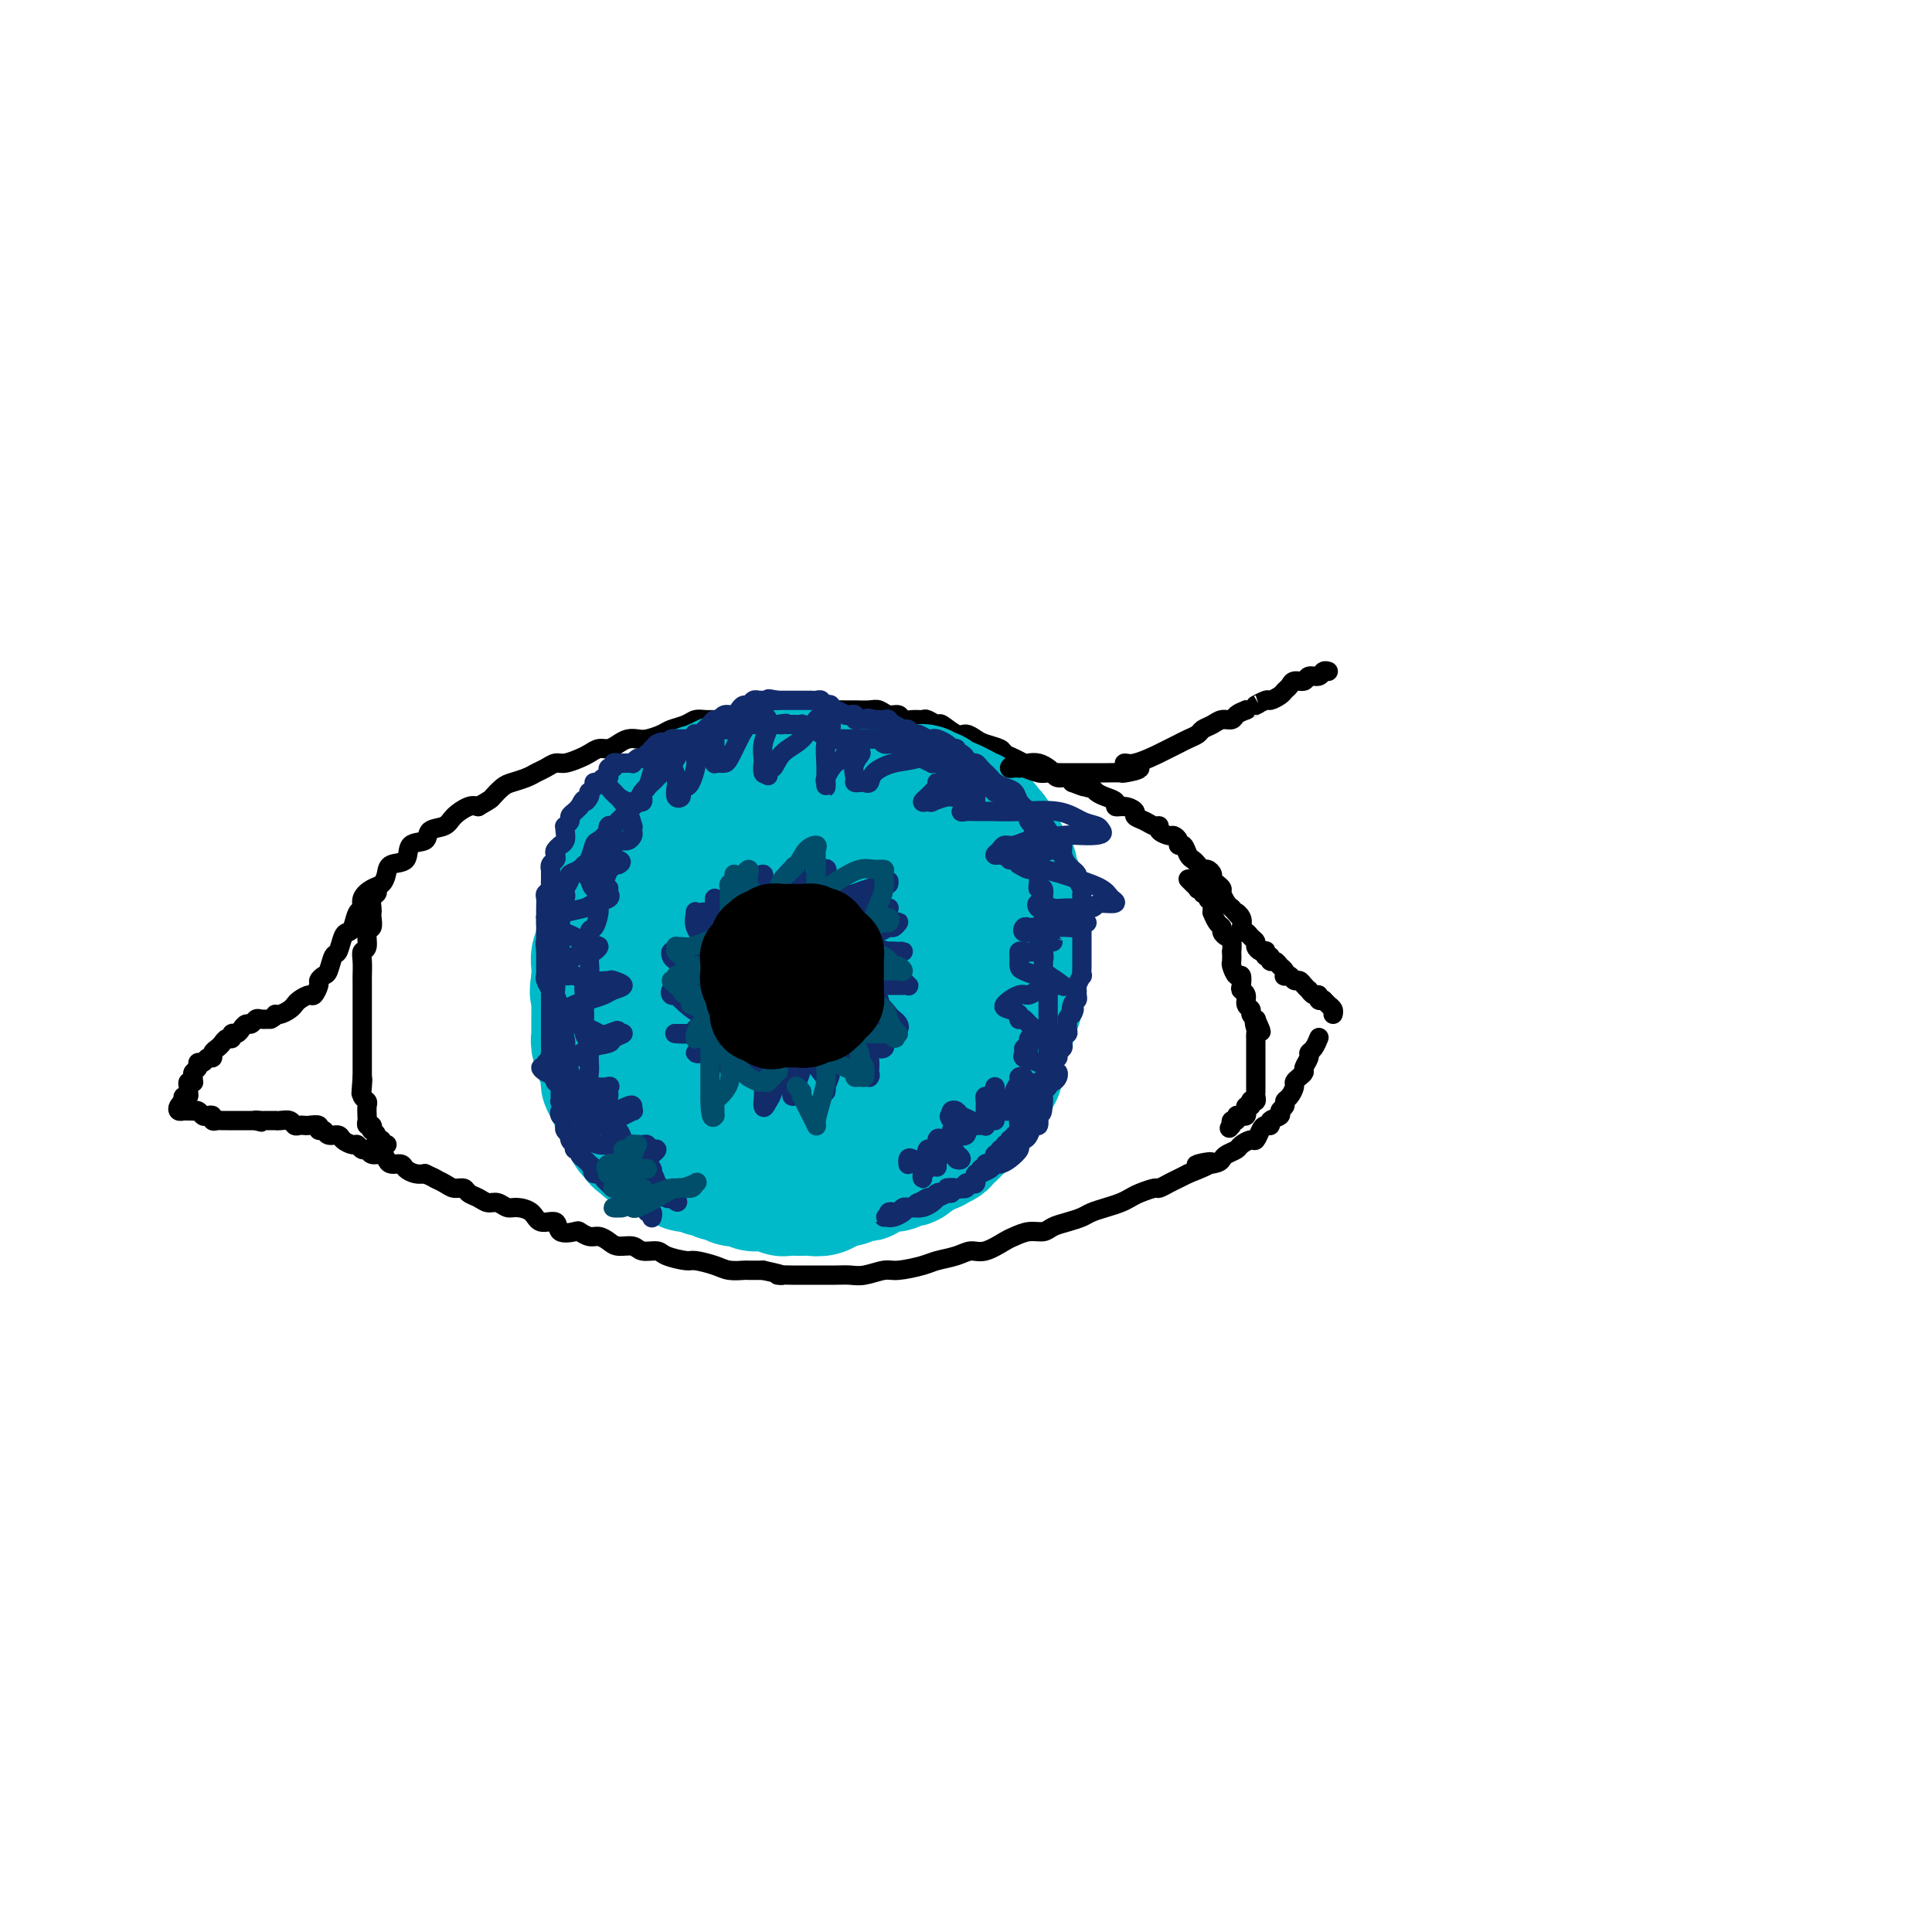 <svg viewBox='0 0 400 400' version='1.1' xmlns='http://www.w3.org/2000/svg' xmlns:xlink='http://www.w3.org/1999/xlink'><g fill='none' stroke='#000000' stroke-width='4' stroke-linecap='round' stroke-linejoin='round'><path d='M38,228c0.107,-0.083 0.213,-0.166 0,0c-0.213,0.166 -0.747,0.580 -1,1c-0.253,0.420 -0.226,0.845 0,1c0.226,0.155 0.652,0.041 1,0c0.348,-0.041 0.618,-0.007 1,0c0.382,0.007 0.876,-0.012 1,0c0.124,0.012 -0.120,0.055 0,0c0.120,-0.055 0.606,-0.207 1,0c0.394,0.207 0.697,0.773 1,1c0.303,0.227 0.606,0.113 1,0c0.394,-0.113 0.879,-0.227 1,0c0.121,0.227 -0.121,0.793 0,1c0.121,0.207 0.606,0.056 1,0c0.394,-0.056 0.697,-0.015 1,0c0.303,0.015 0.606,0.004 1,0c0.394,-0.004 0.879,-0.001 1,0c0.121,0.001 -0.122,0.000 0,0c0.122,-0.000 0.610,-0.000 1,0c0.390,0.000 0.682,0.000 1,0c0.318,-0.000 0.663,-0.000 1,0c0.337,0.000 0.668,0.000 1,0c0.332,-0.000 0.666,-0.000 1,0'/><path d='M53,232c2.273,0.619 0.455,0.166 0,0c-0.455,-0.166 0.452,-0.045 1,0c0.548,0.045 0.737,0.012 1,0c0.263,-0.012 0.599,-0.004 1,0c0.401,0.004 0.867,0.005 1,0c0.133,-0.005 -0.067,-0.015 0,0c0.067,0.015 0.399,0.057 1,0c0.601,-0.057 1.469,-0.211 2,0c0.531,0.211 0.724,0.788 1,1c0.276,0.212 0.633,0.061 1,0c0.367,-0.061 0.743,-0.031 1,0c0.257,0.031 0.397,0.065 1,0c0.603,-0.065 1.671,-0.228 2,0c0.329,0.228 -0.082,0.848 0,1c0.082,0.152 0.656,-0.166 1,0c0.344,0.166 0.459,0.814 1,1c0.541,0.186 1.507,-0.090 2,0c0.493,0.090 0.514,0.545 1,1c0.486,0.455 1.439,0.911 2,1c0.561,0.089 0.731,-0.187 1,0c0.269,0.187 0.636,0.837 1,1c0.364,0.163 0.727,-0.163 1,0c0.273,0.163 0.458,0.813 1,1c0.542,0.187 1.440,-0.091 2,0c0.560,0.091 0.783,0.550 1,1c0.217,0.450 0.428,0.891 1,1c0.572,0.109 1.504,-0.115 2,0c0.496,0.115 0.557,0.569 1,1c0.443,0.431 1.270,0.837 2,1c0.730,0.163 1.365,0.081 2,0'/><path d='M88,243c3.760,1.730 2.158,1.055 2,1c-0.158,-0.055 1.126,0.510 2,1c0.874,0.490 1.336,0.906 2,1c0.664,0.094 1.529,-0.134 2,0c0.471,0.134 0.549,0.628 1,1c0.451,0.372 1.274,0.621 2,1c0.726,0.379 1.353,0.888 2,1c0.647,0.112 1.313,-0.172 2,0c0.687,0.172 1.397,0.801 2,1c0.603,0.199 1.101,-0.030 2,0c0.899,0.030 2.199,0.320 3,1c0.801,0.680 1.103,1.750 2,2c0.897,0.250 2.390,-0.321 3,0c0.610,0.321 0.337,1.535 1,2c0.663,0.465 2.261,0.180 3,0c0.739,-0.180 0.620,-0.254 1,0c0.380,0.254 1.261,0.838 2,1c0.739,0.162 1.338,-0.096 2,0c0.662,0.096 1.389,0.547 2,1c0.611,0.453 1.106,0.909 2,1c0.894,0.091 2.187,-0.182 3,0c0.813,0.182 1.146,0.819 2,1c0.854,0.181 2.227,-0.092 3,0c0.773,0.092 0.944,0.550 2,1c1.056,0.450 2.998,0.891 4,1c1.002,0.109 1.065,-0.114 2,0c0.935,0.114 2.742,0.567 4,1c1.258,0.433 1.966,0.848 3,1c1.034,0.152 2.394,0.041 3,0c0.606,-0.041 0.459,-0.012 1,0c0.541,0.012 1.771,0.006 3,0'/><path d='M158,263c6.131,1.309 3.459,1.083 3,1c-0.459,-0.083 1.294,-0.023 3,0c1.706,0.023 3.365,0.007 4,0c0.635,-0.007 0.246,-0.006 1,0c0.754,0.006 2.650,0.016 4,0c1.350,-0.016 2.154,-0.060 3,0c0.846,0.060 1.733,0.223 3,0c1.267,-0.223 2.912,-0.833 4,-1c1.088,-0.167 1.617,0.109 3,0c1.383,-0.109 3.618,-0.602 5,-1c1.382,-0.398 1.911,-0.702 3,-1c1.089,-0.298 2.738,-0.590 4,-1c1.262,-0.410 2.137,-0.937 3,-1c0.863,-0.063 1.716,0.338 3,0c1.284,-0.338 3.001,-1.414 4,-2c0.999,-0.586 1.282,-0.682 2,-1c0.718,-0.318 1.873,-0.859 3,-1c1.127,-0.141 2.226,0.117 3,0c0.774,-0.117 1.221,-0.609 2,-1c0.779,-0.391 1.889,-0.682 3,-1c1.111,-0.318 2.223,-0.663 3,-1c0.777,-0.337 1.218,-0.667 2,-1c0.782,-0.333 1.905,-0.667 3,-1c1.095,-0.333 2.162,-0.663 3,-1c0.838,-0.337 1.446,-0.682 2,-1c0.554,-0.318 1.054,-0.610 2,-1c0.946,-0.390 2.336,-0.878 3,-1c0.664,-0.122 0.601,0.122 1,0c0.399,-0.122 1.261,-0.610 2,-1c0.739,-0.390 1.354,-0.683 2,-1c0.646,-0.317 1.323,-0.659 2,-1'/><path d='M246,243c8.810,-3.405 3.334,-2.418 2,-2c-1.334,0.418 1.473,0.267 3,0c1.527,-0.267 1.775,-0.650 2,-1c0.225,-0.350 0.427,-0.666 1,-1c0.573,-0.334 1.515,-0.684 2,-1c0.485,-0.316 0.511,-0.596 1,-1c0.489,-0.404 1.442,-0.930 2,-1c0.558,-0.070 0.722,0.318 1,0c0.278,-0.318 0.671,-1.342 1,-2c0.329,-0.658 0.595,-0.950 1,-1c0.405,-0.050 0.950,0.141 1,0c0.050,-0.141 -0.394,-0.615 0,-1c0.394,-0.385 1.625,-0.679 2,-1c0.375,-0.321 -0.106,-0.667 0,-1c0.106,-0.333 0.798,-0.653 1,-1c0.202,-0.347 -0.087,-0.723 0,-1c0.087,-0.277 0.549,-0.456 1,-1c0.451,-0.544 0.890,-1.454 1,-2c0.110,-0.546 -0.110,-0.727 0,-1c0.110,-0.273 0.551,-0.637 1,-1c0.449,-0.363 0.908,-0.726 1,-1c0.092,-0.274 -0.182,-0.459 0,-1c0.182,-0.541 0.819,-1.437 1,-2c0.181,-0.563 -0.095,-0.792 0,-1c0.095,-0.208 0.562,-0.396 1,-1c0.438,-0.604 0.849,-1.624 1,-2c0.151,-0.376 0.043,-0.107 0,0c-0.043,0.107 -0.022,0.054 0,0'/><path d='M38,228c-0.114,-0.447 -0.228,-0.894 0,-1c0.228,-0.106 0.797,0.129 1,0c0.203,-0.129 0.040,-0.622 0,-1c-0.040,-0.378 0.042,-0.640 0,-1c-0.042,-0.360 -0.208,-0.817 0,-1c0.208,-0.183 0.792,-0.090 1,0c0.208,0.090 0.041,0.178 0,0c-0.041,-0.178 0.045,-0.621 0,-1c-0.045,-0.379 -0.219,-0.694 0,-1c0.219,-0.306 0.833,-0.603 1,-1c0.167,-0.397 -0.114,-0.894 0,-1c0.114,-0.106 0.622,0.179 1,0c0.378,-0.179 0.626,-0.821 1,-1c0.374,-0.179 0.873,0.106 1,0c0.127,-0.106 -0.120,-0.602 0,-1c0.120,-0.398 0.606,-0.699 1,-1c0.394,-0.301 0.697,-0.602 1,-1c0.303,-0.398 0.606,-0.894 1,-1c0.394,-0.106 0.879,0.178 1,0c0.121,-0.178 -0.122,-0.817 0,-1c0.122,-0.183 0.610,0.091 1,0c0.390,-0.091 0.681,-0.546 1,-1c0.319,-0.454 0.666,-0.906 1,-1c0.334,-0.094 0.657,0.171 1,0c0.343,-0.171 0.708,-0.777 1,-1c0.292,-0.223 0.512,-0.064 1,0c0.488,0.064 1.244,0.032 2,0'/><path d='M56,211c1.432,-0.703 1.013,-0.962 1,-1c-0.013,-0.038 0.382,0.143 1,0c0.618,-0.143 1.461,-0.611 2,-1c0.539,-0.389 0.775,-0.700 1,-1c0.225,-0.300 0.438,-0.591 1,-1c0.562,-0.409 1.474,-0.936 2,-1c0.526,-0.064 0.666,0.336 1,0c0.334,-0.336 0.863,-1.407 1,-2c0.137,-0.593 -0.118,-0.706 0,-1c0.118,-0.294 0.609,-0.769 1,-1c0.391,-0.231 0.682,-0.219 1,-1c0.318,-0.781 0.663,-2.354 1,-3c0.337,-0.646 0.667,-0.366 1,-1c0.333,-0.634 0.668,-2.182 1,-3c0.332,-0.818 0.662,-0.904 1,-1c0.338,-0.096 0.685,-0.201 1,-1c0.315,-0.799 0.599,-2.293 1,-3c0.401,-0.707 0.920,-0.626 1,-1c0.080,-0.374 -0.279,-1.204 0,-2c0.279,-0.796 1.196,-1.559 2,-2c0.804,-0.441 1.494,-0.560 2,-1c0.506,-0.440 0.826,-1.202 1,-2c0.174,-0.798 0.202,-1.632 1,-2c0.798,-0.368 2.368,-0.269 3,-1c0.632,-0.731 0.328,-2.293 1,-3c0.672,-0.707 2.319,-0.561 3,-1c0.681,-0.439 0.395,-1.463 1,-2c0.605,-0.537 2.100,-0.587 3,-1c0.900,-0.413 1.204,-1.188 2,-2c0.796,-0.812 2.085,-1.661 3,-2c0.915,-0.339 1.458,-0.170 2,0'/><path d='M99,167c2.745,-1.582 2.608,-1.537 3,-2c0.392,-0.463 1.312,-1.433 2,-2c0.688,-0.567 1.143,-0.730 2,-1c0.857,-0.270 2.115,-0.646 3,-1c0.885,-0.354 1.396,-0.686 2,-1c0.604,-0.314 1.303,-0.609 2,-1c0.697,-0.391 1.394,-0.879 2,-1c0.606,-0.121 1.121,0.126 2,0c0.879,-0.126 2.122,-0.625 3,-1c0.878,-0.375 1.390,-0.626 2,-1c0.610,-0.374 1.318,-0.871 2,-1c0.682,-0.129 1.336,0.110 2,0c0.664,-0.110 1.337,-0.568 2,-1c0.663,-0.432 1.317,-0.837 2,-1c0.683,-0.163 1.394,-0.085 2,0c0.606,0.085 1.107,0.177 2,0c0.893,-0.177 2.179,-0.622 3,-1c0.821,-0.378 1.177,-0.690 2,-1c0.823,-0.310 2.112,-0.619 3,-1c0.888,-0.381 1.373,-0.834 2,-1c0.627,-0.166 1.394,-0.045 2,0c0.606,0.045 1.051,0.013 2,0c0.949,-0.013 2.404,-0.007 3,0c0.596,0.007 0.334,0.016 1,0c0.666,-0.016 2.261,-0.057 3,0c0.739,0.057 0.621,0.211 1,0c0.379,-0.211 1.256,-0.789 2,-1c0.744,-0.211 1.354,-0.057 2,0c0.646,0.057 1.328,0.015 2,0c0.672,-0.015 1.335,-0.004 2,0c0.665,0.004 1.333,0.002 2,0'/><path d='M166,148c6.859,-1.022 3.007,-0.078 2,0c-1.007,0.078 0.831,-0.711 2,-1c1.169,-0.289 1.668,-0.077 2,0c0.332,0.077 0.498,0.020 1,0c0.502,-0.020 1.342,-0.001 2,0c0.658,0.001 1.136,-0.015 2,0c0.864,0.015 2.115,0.060 3,0c0.885,-0.060 1.406,-0.226 2,0c0.594,0.226 1.262,0.846 2,1c0.738,0.154 1.544,-0.156 2,0c0.456,0.156 0.560,0.778 1,1c0.440,0.222 1.215,0.043 2,0c0.785,-0.043 1.579,0.049 2,0c0.421,-0.049 0.469,-0.238 1,0c0.531,0.238 1.546,0.904 2,1c0.454,0.096 0.347,-0.378 1,0c0.653,0.378 2.067,1.607 3,2c0.933,0.393 1.387,-0.049 2,0c0.613,0.049 1.385,0.590 2,1c0.615,0.410 1.072,0.688 2,1c0.928,0.312 2.328,0.658 3,1c0.672,0.342 0.617,0.679 1,1c0.383,0.321 1.206,0.625 2,1c0.794,0.375 1.561,0.821 2,1c0.439,0.179 0.550,0.090 1,0c0.450,-0.090 1.237,-0.183 2,0c0.763,0.183 1.500,0.640 2,1c0.500,0.360 0.763,0.622 1,1c0.237,0.378 0.448,0.871 1,1c0.552,0.129 1.443,-0.106 2,0c0.557,0.106 0.778,0.553 1,1'/><path d='M222,162c4.914,1.947 1.700,0.315 1,0c-0.700,-0.315 1.113,0.689 2,1c0.887,0.311 0.849,-0.070 1,0c0.151,0.070 0.491,0.592 1,1c0.509,0.408 1.188,0.701 2,1c0.812,0.299 1.757,0.605 2,1c0.243,0.395 -0.216,0.879 0,1c0.216,0.121 1.108,-0.121 2,0c0.892,0.121 1.784,0.606 2,1c0.216,0.394 -0.245,0.697 0,1c0.245,0.303 1.197,0.607 2,1c0.803,0.393 1.458,0.875 2,1c0.542,0.125 0.972,-0.107 1,0c0.028,0.107 -0.347,0.555 0,1c0.347,0.445 1.417,0.888 2,1c0.583,0.112 0.681,-0.107 1,0c0.319,0.107 0.859,0.539 1,1c0.141,0.461 -0.117,0.949 0,1c0.117,0.051 0.609,-0.336 1,0c0.391,0.336 0.682,1.396 1,2c0.318,0.604 0.664,0.753 1,1c0.336,0.247 0.664,0.591 1,1c0.336,0.409 0.681,0.883 1,1c0.319,0.117 0.611,-0.123 1,0c0.389,0.123 0.874,0.609 1,1c0.126,0.391 -0.107,0.686 0,1c0.107,0.314 0.553,0.648 1,1c0.447,0.352 0.893,0.723 1,1c0.107,0.277 -0.125,0.459 0,1c0.125,0.541 0.607,1.440 1,2c0.393,0.560 0.696,0.780 1,1'/><path d='M255,188c2.487,2.824 1.205,1.383 1,1c-0.205,-0.383 0.666,0.293 1,1c0.334,0.707 0.132,1.446 0,2c-0.132,0.554 -0.194,0.922 0,1c0.194,0.078 0.643,-0.133 1,0c0.357,0.133 0.621,0.610 1,1c0.379,0.390 0.872,0.692 1,1c0.128,0.308 -0.110,0.623 0,1c0.110,0.377 0.569,0.818 1,1c0.431,0.182 0.833,0.105 1,0c0.167,-0.105 0.100,-0.239 0,0c-0.100,0.239 -0.234,0.852 0,1c0.234,0.148 0.837,-0.168 1,0c0.163,0.168 -0.114,0.819 0,1c0.114,0.181 0.618,-0.109 1,0c0.382,0.109 0.641,0.617 1,1c0.359,0.383 0.817,0.643 1,1c0.183,0.357 0.091,0.813 0,1c-0.091,0.187 -0.179,0.105 0,0c0.179,-0.105 0.626,-0.234 1,0c0.374,0.234 0.674,0.832 1,1c0.326,0.168 0.679,-0.095 1,0c0.321,0.095 0.612,0.546 1,1c0.388,0.454 0.874,0.910 1,1c0.126,0.090 -0.107,-0.186 0,0c0.107,0.186 0.554,0.833 1,1c0.446,0.167 0.889,-0.147 1,0c0.111,0.147 -0.111,0.756 0,1c0.111,0.244 0.556,0.122 1,0'/><path d='M274,207c3.182,3.178 1.637,1.622 1,1c-0.637,-0.622 -0.367,-0.311 0,0c0.367,0.311 0.829,0.622 1,1c0.171,0.378 0.049,0.822 0,1c-0.049,0.178 -0.024,0.089 0,0'/><path d='M78,184c0.113,0.363 0.226,0.726 0,1c-0.226,0.274 -0.792,0.459 -1,1c-0.208,0.541 -0.060,1.438 0,2c0.060,0.562 0.031,0.788 0,1c-0.031,0.212 -0.065,0.409 0,1c0.065,0.591 0.228,1.575 0,2c-0.228,0.425 -0.846,0.292 -1,1c-0.154,0.708 0.155,2.256 0,3c-0.155,0.744 -0.774,0.685 -1,1c-0.226,0.315 -0.061,1.005 0,2c0.061,0.995 0.016,2.294 0,3c-0.016,0.706 -0.004,0.817 0,1c0.004,0.183 0.001,0.438 0,1c-0.001,0.562 -0.000,1.431 0,2c0.000,0.569 0.000,0.839 0,1c-0.000,0.161 -0.000,0.213 0,1c0.000,0.787 0.000,2.307 0,3c-0.000,0.693 -0.000,0.558 0,1c0.000,0.442 0.000,1.462 0,2c-0.000,0.538 -0.000,0.595 0,1c0.000,0.405 0.000,1.158 0,2c-0.000,0.842 -0.000,1.772 0,2c0.000,0.228 0.000,-0.246 0,0c-0.000,0.246 -0.000,1.213 0,2c0.000,0.787 0.000,1.393 0,2'/><path d='M75,223c-0.468,6.228 -0.140,2.298 0,1c0.140,-1.298 0.090,0.037 0,1c-0.090,0.963 -0.220,1.553 0,2c0.220,0.447 0.790,0.751 1,1c0.210,0.249 0.060,0.444 0,1c-0.060,0.556 -0.030,1.473 0,2c0.030,0.527 0.059,0.662 0,1c-0.059,0.338 -0.208,0.878 0,1c0.208,0.122 0.773,-0.173 1,0c0.227,0.173 0.118,0.816 0,1c-0.118,0.184 -0.243,-0.091 0,0c0.243,0.091 0.853,0.546 1,1c0.147,0.454 -0.171,0.906 0,1c0.171,0.094 0.829,-0.171 1,0c0.171,0.171 -0.146,0.777 0,1c0.146,0.223 0.756,0.064 1,0c0.244,-0.064 0.122,-0.032 0,0'/><path d='M246,182c0.301,0.312 0.601,0.623 1,1c0.399,0.377 0.895,0.818 1,1c0.105,0.182 -0.183,0.104 0,0c0.183,-0.104 0.837,-0.235 1,0c0.163,0.235 -0.167,0.836 0,1c0.167,0.164 0.829,-0.110 1,0c0.171,0.110 -0.151,0.602 0,1c0.151,0.398 0.775,0.702 1,1c0.225,0.298 0.050,0.591 0,1c-0.050,0.409 0.024,0.936 0,1c-0.024,0.064 -0.147,-0.333 0,0c0.147,0.333 0.565,1.397 1,2c0.435,0.603 0.887,0.744 1,1c0.113,0.256 -0.113,0.627 0,1c0.113,0.373 0.566,0.748 1,1c0.434,0.252 0.847,0.381 1,1c0.153,0.619 0.044,1.729 0,2c-0.044,0.271 -0.022,-0.297 0,0c0.022,0.297 0.045,1.459 0,2c-0.045,0.541 -0.157,0.460 0,1c0.157,0.540 0.582,1.702 1,2c0.418,0.298 0.829,-0.267 1,0c0.171,0.267 0.102,1.367 0,2c-0.102,0.633 -0.239,0.799 0,1c0.239,0.201 0.852,0.436 1,1c0.148,0.564 -0.170,1.458 0,2c0.170,0.542 0.829,0.733 1,1c0.171,0.267 -0.146,0.610 0,1c0.146,0.390 0.756,0.826 1,1c0.244,0.174 0.122,0.087 0,0'/><path d='M260,211c2.166,4.664 0.580,1.824 0,1c-0.580,-0.824 -0.155,0.370 0,1c0.155,0.630 0.042,0.697 0,1c-0.042,0.303 -0.011,0.842 0,1c0.011,0.158 0.003,-0.063 0,0c-0.003,0.063 -0.001,0.412 0,1c0.001,0.588 0.000,1.414 0,2c-0.000,0.586 -0.000,0.931 0,1c0.000,0.069 0.000,-0.136 0,0c-0.000,0.136 -0.000,0.615 0,1c0.000,0.385 0.000,0.677 0,1c-0.000,0.323 -0.000,0.678 0,1c0.000,0.322 0.000,0.611 0,1c-0.000,0.389 -0.000,0.878 0,1c0.000,0.122 0.001,-0.121 0,0c-0.001,0.121 -0.004,0.607 0,1c0.004,0.393 0.015,0.693 0,1c-0.015,0.307 -0.056,0.622 0,1c0.056,0.378 0.207,0.818 0,1c-0.207,0.182 -0.774,0.104 -1,0c-0.226,-0.104 -0.112,-0.234 0,0c0.112,0.234 0.224,0.834 0,1c-0.224,0.166 -0.782,-0.100 -1,0c-0.218,0.100 -0.096,0.567 0,1c0.096,0.433 0.166,0.833 0,1c-0.166,0.167 -0.566,0.101 -1,0c-0.434,-0.101 -0.901,-0.237 -1,0c-0.099,0.237 0.169,0.847 0,1c-0.169,0.153 -0.776,-0.151 -1,0c-0.224,0.151 -0.064,0.757 0,1c0.064,0.243 0.032,0.121 0,0'/><path d='M255,233c-0.833,1.000 -0.417,0.500 0,0'/></g>
<g fill='none' stroke='#00BAC9' stroke-width='28' stroke-linecap='round' stroke-linejoin='round'><path d='M188,167c0.081,0.008 0.163,0.016 0,0c-0.163,-0.016 -0.569,-0.056 -1,0c-0.431,0.056 -0.885,0.207 -1,0c-0.115,-0.207 0.110,-0.774 0,-1c-0.110,-0.226 -0.555,-0.112 -1,0c-0.445,0.112 -0.889,0.222 -1,0c-0.111,-0.222 0.111,-0.777 0,-1c-0.111,-0.223 -0.555,-0.112 -1,0c-0.445,0.112 -0.890,0.227 -1,0c-0.110,-0.227 0.115,-0.797 0,-1c-0.115,-0.203 -0.570,-0.040 -1,0c-0.430,0.040 -0.833,-0.045 -1,0c-0.167,0.045 -0.096,0.218 0,0c0.096,-0.218 0.218,-0.828 0,-1c-0.218,-0.172 -0.777,0.094 -1,0c-0.223,-0.094 -0.112,-0.547 0,-1'/><path d='M179,162c-1.570,-0.773 -0.994,-0.207 -1,0c-0.006,0.207 -0.593,0.055 -1,0c-0.407,-0.055 -0.635,-0.014 -1,0c-0.365,0.014 -0.868,-0.000 -1,0c-0.132,0.000 0.105,0.014 0,0c-0.105,-0.014 -0.554,-0.057 -1,0c-0.446,0.057 -0.890,0.212 -1,0c-0.110,-0.212 0.115,-0.793 0,-1c-0.115,-0.207 -0.570,-0.041 -1,0c-0.430,0.041 -0.836,-0.041 -1,0c-0.164,0.041 -0.085,0.207 0,0c0.085,-0.207 0.178,-0.788 0,-1c-0.178,-0.212 -0.626,-0.057 -1,0c-0.374,0.057 -0.674,0.015 -1,0c-0.326,-0.015 -0.679,-0.004 -1,0c-0.321,0.004 -0.611,0.001 -1,0c-0.389,-0.001 -0.877,-0.000 -1,0c-0.123,0.000 0.121,0.000 0,0c-0.121,-0.000 -0.606,-0.000 -1,0c-0.394,0.000 -0.697,0.000 -1,0c-0.303,-0.000 -0.607,-0.001 -1,0c-0.393,0.001 -0.875,0.004 -1,0c-0.125,-0.004 0.107,-0.015 0,0c-0.107,0.015 -0.553,0.057 -1,0c-0.447,-0.057 -0.894,-0.211 -1,0c-0.106,0.211 0.129,0.789 0,1c-0.129,0.211 -0.622,0.057 -1,0c-0.378,-0.057 -0.640,-0.015 -1,0c-0.360,0.015 -0.817,0.004 -1,0c-0.183,-0.004 -0.091,-0.002 0,0'/><path d='M157,161c-3.582,-0.215 -1.537,-0.254 -1,0c0.537,0.254 -0.433,0.800 -1,1c-0.567,0.200 -0.730,0.052 -1,0c-0.270,-0.052 -0.646,-0.010 -1,0c-0.354,0.010 -0.686,-0.011 -1,0c-0.314,0.011 -0.610,0.056 -1,0c-0.390,-0.056 -0.874,-0.212 -1,0c-0.126,0.212 0.107,0.793 0,1c-0.107,0.207 -0.554,0.042 -1,0c-0.446,-0.042 -0.893,0.040 -1,0c-0.107,-0.040 0.125,-0.203 0,0c-0.125,0.203 -0.607,0.771 -1,1c-0.393,0.229 -0.697,0.118 -1,0c-0.303,-0.118 -0.606,-0.243 -1,0c-0.394,0.243 -0.879,0.853 -1,1c-0.121,0.147 0.121,-0.171 0,0c-0.121,0.171 -0.606,0.829 -1,1c-0.394,0.171 -0.697,-0.146 -1,0c-0.303,0.146 -0.607,0.756 -1,1c-0.393,0.244 -0.875,0.122 -1,0c-0.125,-0.122 0.107,-0.244 0,0c-0.107,0.244 -0.553,0.853 -1,1c-0.447,0.147 -0.894,-0.167 -1,0c-0.106,0.167 0.129,0.815 0,1c-0.129,0.185 -0.622,-0.095 -1,0c-0.378,0.095 -0.640,0.564 -1,1c-0.360,0.436 -0.817,0.839 -1,1c-0.183,0.161 -0.091,0.081 0,0'/><path d='M135,171c-3.356,1.726 -0.745,1.040 0,1c0.745,-0.040 -0.375,0.567 -1,1c-0.625,0.433 -0.755,0.692 -1,1c-0.245,0.308 -0.604,0.665 -1,1c-0.396,0.335 -0.828,0.648 -1,1c-0.172,0.352 -0.083,0.742 0,1c0.083,0.258 0.162,0.384 0,1c-0.162,0.616 -0.564,1.723 -1,2c-0.436,0.277 -0.905,-0.276 -1,0c-0.095,0.276 0.186,1.383 0,2c-0.186,0.617 -0.838,0.746 -1,1c-0.162,0.254 0.167,0.633 0,1c-0.167,0.367 -0.829,0.724 -1,1c-0.171,0.276 0.150,0.473 0,1c-0.150,0.527 -0.772,1.384 -1,2c-0.228,0.616 -0.061,0.992 0,1c0.061,0.008 0.017,-0.353 0,0c-0.017,0.353 -0.008,1.418 0,2c0.008,0.582 0.016,0.681 0,1c-0.016,0.319 -0.057,0.859 0,1c0.057,0.141 0.211,-0.116 0,0c-0.211,0.116 -0.788,0.605 -1,1c-0.212,0.395 -0.061,0.697 0,1c0.061,0.303 0.030,0.609 0,1c-0.030,0.391 -0.061,0.869 0,1c0.061,0.131 0.212,-0.085 0,0c-0.212,0.085 -0.789,0.470 -1,1c-0.211,0.530 -0.057,1.204 0,2c0.057,0.796 0.015,1.714 0,2c-0.015,0.286 -0.004,-0.061 0,0c0.004,0.061 0.002,0.531 0,1'/><path d='M124,203c-0.619,3.483 -0.166,2.190 0,2c0.166,-0.190 0.044,0.723 0,1c-0.044,0.277 -0.012,-0.080 0,0c0.012,0.080 0.003,0.599 0,1c-0.003,0.401 -0.001,0.685 0,1c0.001,0.315 0.000,0.662 0,1c-0.000,0.338 -0.000,0.668 0,1c0.000,0.332 -0.000,0.667 0,1c0.000,0.333 0.000,0.663 0,1c-0.000,0.337 -0.001,0.682 0,1c0.001,0.318 0.004,0.610 0,1c-0.004,0.390 -0.015,0.878 0,1c0.015,0.122 0.057,-0.121 0,0c-0.057,0.121 -0.212,0.606 0,1c0.212,0.394 0.793,0.697 1,1c0.207,0.303 0.041,0.606 0,1c-0.041,0.394 0.041,0.879 0,1c-0.041,0.121 -0.207,-0.121 0,0c0.207,0.121 0.788,0.606 1,1c0.212,0.394 0.056,0.698 0,1c-0.056,0.302 -0.011,0.602 0,1c0.011,0.398 -0.011,0.894 0,1c0.011,0.106 0.054,-0.179 0,0c-0.054,0.179 -0.207,0.821 0,1c0.207,0.179 0.773,-0.106 1,0c0.227,0.106 0.113,0.603 0,1c-0.113,0.397 -0.226,0.694 0,1c0.226,0.306 0.792,0.621 1,1c0.208,0.379 0.060,0.823 0,1c-0.060,0.177 -0.030,0.089 0,0'/><path d='M128,228c0.841,3.824 0.944,0.884 1,0c0.056,-0.884 0.067,0.288 0,1c-0.067,0.712 -0.210,0.965 0,1c0.210,0.035 0.775,-0.149 1,0c0.225,0.149 0.112,0.632 0,1c-0.112,0.368 -0.222,0.620 0,1c0.222,0.380 0.777,0.889 1,1c0.223,0.111 0.115,-0.177 0,0c-0.115,0.177 -0.237,0.817 0,1c0.237,0.183 0.833,-0.091 1,0c0.167,0.091 -0.095,0.546 0,1c0.095,0.454 0.548,0.907 1,1c0.452,0.093 0.905,-0.172 1,0c0.095,0.172 -0.168,0.782 0,1c0.168,0.218 0.766,0.043 1,0c0.234,-0.043 0.104,0.045 0,0c-0.104,-0.045 -0.183,-0.222 0,0c0.183,0.222 0.627,0.843 1,1c0.373,0.157 0.675,-0.150 1,0c0.325,0.150 0.675,0.759 1,1c0.325,0.241 0.626,0.116 1,0c0.374,-0.116 0.821,-0.224 1,0c0.179,0.224 0.089,0.778 0,1c-0.089,0.222 -0.179,0.112 0,0c0.179,-0.112 0.625,-0.226 1,0c0.375,0.226 0.678,0.792 1,1c0.322,0.208 0.663,0.060 1,0c0.337,-0.060 0.668,-0.030 1,0'/><path d='M144,241c1.654,0.790 0.289,0.264 0,0c-0.289,-0.264 0.496,-0.268 1,0c0.504,0.268 0.725,0.808 1,1c0.275,0.192 0.602,0.038 1,0c0.398,-0.038 0.867,0.041 1,0c0.133,-0.041 -0.070,-0.203 0,0c0.070,0.203 0.414,0.772 1,1c0.586,0.228 1.414,0.114 2,0c0.586,-0.114 0.931,-0.228 1,0c0.069,0.228 -0.136,0.797 0,1c0.136,0.203 0.615,0.040 1,0c0.385,-0.040 0.677,0.042 1,0c0.323,-0.042 0.678,-0.207 1,0c0.322,0.207 0.611,0.788 1,1c0.389,0.212 0.878,0.057 1,0c0.122,-0.057 -0.122,-0.016 0,0c0.122,0.016 0.610,0.008 1,0c0.390,-0.008 0.681,-0.016 1,0c0.319,0.016 0.667,0.057 1,0c0.333,-0.057 0.653,-0.211 1,0c0.347,0.211 0.723,0.789 1,1c0.277,0.211 0.454,0.056 1,0c0.546,-0.056 1.459,-0.014 2,0c0.541,0.014 0.709,0.000 1,0c0.291,-0.000 0.704,0.014 1,0c0.296,-0.014 0.475,-0.056 1,0c0.525,0.056 1.395,0.208 2,0c0.605,-0.208 0.946,-0.777 1,-1c0.054,-0.223 -0.178,-0.098 0,0c0.178,0.098 0.765,0.171 1,0c0.235,-0.171 0.117,-0.585 0,-1'/><path d='M172,244c1.574,-0.311 1.009,-0.087 1,0c-0.009,0.087 0.536,0.037 1,0c0.464,-0.037 0.845,-0.062 1,0c0.155,0.062 0.083,0.213 0,0c-0.083,-0.213 -0.176,-0.788 0,-1c0.176,-0.212 0.620,-0.061 1,0c0.380,0.061 0.694,0.030 1,0c0.306,-0.030 0.603,-0.061 1,0c0.397,0.061 0.895,0.214 1,0c0.105,-0.214 -0.183,-0.793 0,-1c0.183,-0.207 0.837,-0.041 1,0c0.163,0.041 -0.164,-0.041 0,0c0.164,0.041 0.818,0.207 1,0c0.182,-0.207 -0.109,-0.788 0,-1c0.109,-0.212 0.617,-0.057 1,0c0.383,0.057 0.642,0.016 1,0c0.358,-0.016 0.817,-0.008 1,0c0.183,0.008 0.090,0.016 0,0c-0.090,-0.016 -0.178,-0.056 0,0c0.178,0.056 0.622,0.207 1,0c0.378,-0.207 0.690,-0.774 1,-1c0.310,-0.226 0.619,-0.112 1,0c0.381,0.112 0.833,0.223 1,0c0.167,-0.223 0.048,-0.778 0,-1c-0.048,-0.222 -0.024,-0.111 0,0'/><path d='M188,239c2.658,-0.996 1.303,-0.985 1,-1c-0.303,-0.015 0.444,-0.057 1,0c0.556,0.057 0.920,0.212 1,0c0.080,-0.212 -0.123,-0.793 0,-1c0.123,-0.207 0.571,-0.042 1,0c0.429,0.042 0.837,-0.040 1,0c0.163,0.040 0.081,0.203 0,0c-0.081,-0.203 -0.161,-0.771 0,-1c0.161,-0.229 0.564,-0.118 1,0c0.436,0.118 0.905,0.243 1,0c0.095,-0.243 -0.185,-0.853 0,-1c0.185,-0.147 0.833,0.171 1,0c0.167,-0.171 -0.147,-0.829 0,-1c0.147,-0.171 0.756,0.146 1,0c0.244,-0.146 0.122,-0.756 0,-1c-0.122,-0.244 -0.244,-0.122 0,0c0.244,0.122 0.854,0.244 1,0c0.146,-0.244 -0.172,-0.854 0,-1c0.172,-0.146 0.835,0.172 1,0c0.165,-0.172 -0.167,-0.833 0,-1c0.167,-0.167 0.833,0.162 1,0c0.167,-0.162 -0.165,-0.813 0,-1c0.165,-0.187 0.828,0.089 1,0c0.172,-0.089 -0.146,-0.545 0,-1c0.146,-0.455 0.756,-0.909 1,-1c0.244,-0.091 0.121,0.183 0,0c-0.121,-0.183 -0.238,-0.822 0,-1c0.238,-0.178 0.833,0.106 1,0c0.167,-0.106 -0.095,-0.602 0,-1c0.095,-0.398 0.548,-0.699 1,-1'/><path d='M204,225c2.410,-2.405 0.436,-1.418 0,-1c-0.436,0.418 0.668,0.266 1,0c0.332,-0.266 -0.107,-0.645 0,-1c0.107,-0.355 0.761,-0.687 1,-1c0.239,-0.313 0.064,-0.609 0,-1c-0.064,-0.391 -0.018,-0.878 0,-1c0.018,-0.122 0.009,0.122 0,0c-0.009,-0.122 -0.016,-0.611 0,-1c0.016,-0.389 0.057,-0.678 0,-1c-0.057,-0.322 -0.212,-0.678 0,-1c0.212,-0.322 0.793,-0.611 1,-1c0.207,-0.389 0.042,-0.877 0,-1c-0.042,-0.123 0.040,0.121 0,0c-0.040,-0.121 -0.203,-0.606 0,-1c0.203,-0.394 0.773,-0.697 1,-1c0.227,-0.303 0.112,-0.606 0,-1c-0.112,-0.394 -0.223,-0.879 0,-1c0.223,-0.121 0.778,0.123 1,0c0.222,-0.123 0.112,-0.611 0,-1c-0.112,-0.389 -0.226,-0.678 0,-1c0.226,-0.322 0.792,-0.677 1,-1c0.208,-0.323 0.060,-0.615 0,-1c-0.060,-0.385 -0.030,-0.864 0,-1c0.030,-0.136 0.061,0.069 0,0c-0.061,-0.069 -0.212,-0.414 0,-1c0.212,-0.586 0.789,-1.414 1,-2c0.211,-0.586 0.057,-0.931 0,-1c-0.057,-0.069 -0.015,0.136 0,0c0.015,-0.136 0.004,-0.614 0,-1c-0.004,-0.386 -0.001,-0.682 0,-1c0.001,-0.318 0.001,-0.659 0,-1'/><path d='M211,199c1.083,-4.185 0.290,-1.646 0,-1c-0.290,0.646 -0.078,-0.600 0,-1c0.078,-0.400 0.021,0.047 0,0c-0.021,-0.047 -0.006,-0.586 0,-1c0.006,-0.414 0.001,-0.702 0,-1c-0.001,-0.298 -0.000,-0.605 0,-1c0.000,-0.395 0.000,-0.879 0,-1c-0.000,-0.121 -0.000,0.121 0,0c0.000,-0.121 -0.000,-0.606 0,-1c0.000,-0.394 0.000,-0.697 0,-1c-0.000,-0.303 -0.000,-0.606 0,-1c0.000,-0.394 0.001,-0.879 0,-1c-0.001,-0.121 -0.004,0.123 0,0c0.004,-0.123 0.015,-0.611 0,-1c-0.015,-0.389 -0.057,-0.677 0,-1c0.057,-0.323 0.212,-0.679 0,-1c-0.212,-0.321 -0.793,-0.607 -1,-1c-0.207,-0.393 -0.041,-0.893 0,-1c0.041,-0.107 -0.041,0.179 0,0c0.041,-0.179 0.207,-0.822 0,-1c-0.207,-0.178 -0.787,0.110 -1,0c-0.213,-0.110 -0.061,-0.617 0,-1c0.061,-0.383 0.030,-0.641 0,-1c-0.030,-0.359 -0.060,-0.818 0,-1c0.060,-0.182 0.208,-0.088 0,0c-0.208,0.088 -0.774,0.168 -1,0c-0.226,-0.168 -0.113,-0.584 0,-1'/><path d='M208,179c-0.707,-3.272 -0.974,-1.451 -1,-1c-0.026,0.451 0.190,-0.467 0,-1c-0.190,-0.533 -0.787,-0.681 -1,-1c-0.213,-0.319 -0.042,-0.807 0,-1c0.042,-0.193 -0.045,-0.089 0,0c0.045,0.089 0.223,0.165 0,0c-0.223,-0.165 -0.847,-0.570 -1,-1c-0.153,-0.430 0.166,-0.885 0,-1c-0.166,-0.115 -0.815,0.109 -1,0c-0.185,-0.109 0.095,-0.551 0,-1c-0.095,-0.449 -0.565,-0.904 -1,-1c-0.435,-0.096 -0.834,0.167 -1,0c-0.166,-0.167 -0.100,-0.763 0,-1c0.100,-0.237 0.233,-0.115 0,0c-0.233,0.115 -0.832,0.223 -1,0c-0.168,-0.223 0.096,-0.778 0,-1c-0.096,-0.222 -0.550,-0.112 -1,0c-0.450,0.112 -0.894,0.226 -1,0c-0.106,-0.226 0.125,-0.792 0,-1c-0.125,-0.208 -0.607,-0.060 -1,0c-0.393,0.060 -0.696,0.030 -1,0'/><path d='M197,168c-1.719,-1.928 -0.516,-1.249 0,-1c0.516,0.249 0.344,0.068 0,0c-0.344,-0.068 -0.862,-0.022 -1,0c-0.138,0.022 0.103,0.021 0,0c-0.103,-0.021 -0.550,-0.062 -1,0c-0.450,0.062 -0.905,0.227 -1,0c-0.095,-0.227 0.168,-0.846 0,-1c-0.168,-0.154 -0.767,0.156 -1,0c-0.233,-0.156 -0.100,-0.778 0,-1c0.100,-0.222 0.167,-0.046 0,0c-0.167,0.046 -0.569,-0.040 -1,0c-0.431,0.040 -0.890,0.207 -1,0c-0.110,-0.207 0.130,-0.788 0,-1c-0.130,-0.212 -0.630,-0.057 -1,0c-0.370,0.057 -0.610,0.015 -1,0c-0.390,-0.015 -0.931,-0.004 -1,0c-0.069,0.004 0.334,0.001 0,0c-0.334,-0.001 -1.404,-0.001 -2,0c-0.596,0.001 -0.718,0.002 -1,0c-0.282,-0.002 -0.726,-0.007 -1,0c-0.274,0.007 -0.380,0.027 -1,0c-0.620,-0.027 -1.754,-0.100 -3,0c-1.246,0.100 -2.605,0.373 -4,1c-1.395,0.627 -2.827,1.608 -4,2c-1.173,0.392 -2.086,0.196 -3,0'/><path d='M169,167c-3.679,0.641 -2.876,0.744 -3,1c-0.124,0.256 -1.174,0.664 -2,1c-0.826,0.336 -1.427,0.601 -2,1c-0.573,0.399 -1.116,0.932 -2,1c-0.884,0.068 -2.108,-0.330 -3,0c-0.892,0.330 -1.450,1.389 -2,2c-0.550,0.611 -1.091,0.773 -2,1c-0.909,0.227 -2.186,0.517 -3,1c-0.814,0.483 -1.167,1.157 -2,2c-0.833,0.843 -2.148,1.855 -3,3c-0.852,1.145 -1.240,2.424 -2,4c-0.760,1.576 -1.891,3.451 -3,5c-1.109,1.549 -2.196,2.774 -3,4c-0.804,1.226 -1.326,2.454 -2,4c-0.674,1.546 -1.501,3.412 -2,5c-0.499,1.588 -0.670,2.899 -1,4c-0.330,1.101 -0.819,1.993 -1,3c-0.181,1.007 -0.053,2.130 0,3c0.053,0.870 0.033,1.487 0,2c-0.033,0.513 -0.078,0.922 0,1c0.078,0.078 0.279,-0.174 1,0c0.721,0.174 1.964,0.775 3,1c1.036,0.225 1.867,0.074 3,0c1.133,-0.074 2.567,-0.072 4,0c1.433,0.072 2.863,0.212 4,0c1.137,-0.212 1.980,-0.778 3,-1c1.020,-0.222 2.215,-0.101 3,0c0.785,0.101 1.159,0.182 2,0c0.841,-0.182 2.150,-0.626 3,-1c0.850,-0.374 1.243,-0.678 2,-1c0.757,-0.322 1.879,-0.661 3,-1'/><path d='M162,212c4.549,-0.813 2.422,-0.847 2,-1c-0.422,-0.153 0.860,-0.426 2,-1c1.140,-0.574 2.138,-1.449 3,-2c0.862,-0.551 1.589,-0.780 2,-1c0.411,-0.220 0.506,-0.433 1,-1c0.494,-0.567 1.386,-1.488 2,-2c0.614,-0.512 0.950,-0.616 1,-1c0.050,-0.384 -0.187,-1.047 0,-2c0.187,-0.953 0.799,-2.195 1,-3c0.201,-0.805 -0.008,-1.172 0,-2c0.008,-0.828 0.235,-2.116 0,-3c-0.235,-0.884 -0.932,-1.362 -1,-2c-0.068,-0.638 0.492,-1.436 0,-2c-0.492,-0.564 -2.034,-0.896 -3,-1c-0.966,-0.104 -1.354,0.019 -2,0c-0.646,-0.019 -1.551,-0.181 -3,0c-1.449,0.181 -3.442,0.706 -5,1c-1.558,0.294 -2.682,0.356 -4,1c-1.318,0.644 -2.829,1.870 -4,3c-1.171,1.130 -2.002,2.163 -3,3c-0.998,0.837 -2.163,1.477 -3,3c-0.837,1.523 -1.346,3.927 -2,6c-0.654,2.073 -1.452,3.813 -2,6c-0.548,2.187 -0.846,4.822 -1,7c-0.154,2.178 -0.162,3.901 0,5c0.162,1.099 0.496,1.575 1,2c0.504,0.425 1.179,0.799 2,1c0.821,0.201 1.787,0.229 3,0c1.213,-0.229 2.673,-0.716 4,-1c1.327,-0.284 2.522,-0.367 4,-1c1.478,-0.633 3.239,-1.817 5,-3'/><path d='M162,221c2.695,-1.046 2.933,-1.161 4,-2c1.067,-0.839 2.962,-2.401 4,-3c1.038,-0.599 1.220,-0.235 2,-1c0.780,-0.765 2.159,-2.658 3,-4c0.841,-1.342 1.142,-2.133 2,-3c0.858,-0.867 2.271,-1.809 3,-3c0.729,-1.191 0.773,-2.630 1,-4c0.227,-1.370 0.635,-2.670 1,-4c0.365,-1.330 0.686,-2.688 1,-4c0.314,-1.312 0.620,-2.576 1,-4c0.380,-1.424 0.833,-3.009 1,-4c0.167,-0.991 0.049,-1.390 0,-2c-0.049,-0.610 -0.029,-1.433 0,-2c0.029,-0.567 0.067,-0.878 0,-1c-0.067,-0.122 -0.238,-0.056 -1,0c-0.762,0.056 -2.115,0.101 -3,0c-0.885,-0.101 -1.301,-0.349 -2,0c-0.699,0.349 -1.682,1.295 -3,2c-1.318,0.705 -2.970,1.167 -4,2c-1.030,0.833 -1.439,2.035 -2,3c-0.561,0.965 -1.276,1.693 -2,3c-0.724,1.307 -1.457,3.194 -2,5c-0.543,1.806 -0.896,3.530 -1,5c-0.104,1.470 0.040,2.685 0,4c-0.040,1.315 -0.264,2.731 0,4c0.264,1.269 1.015,2.393 2,3c0.985,0.607 2.203,0.699 3,1c0.797,0.301 1.172,0.813 2,1c0.828,0.187 2.107,0.050 3,0c0.893,-0.050 1.398,-0.014 2,0c0.602,0.014 1.301,0.007 2,0'/><path d='M179,213c2.152,0.135 1.532,-0.526 2,-1c0.468,-0.474 2.023,-0.760 3,-1c0.977,-0.240 1.376,-0.435 2,-1c0.624,-0.565 1.474,-1.501 2,-2c0.526,-0.499 0.730,-0.560 1,-1c0.270,-0.440 0.608,-1.258 1,-2c0.392,-0.742 0.838,-1.407 1,-2c0.162,-0.593 0.042,-1.115 0,-2c-0.042,-0.885 -0.004,-2.132 0,-3c0.004,-0.868 -0.024,-1.356 0,-2c0.024,-0.644 0.101,-1.442 0,-2c-0.101,-0.558 -0.379,-0.875 -1,-1c-0.621,-0.125 -1.585,-0.059 -2,0c-0.415,0.059 -0.280,0.109 -1,0c-0.720,-0.109 -2.293,-0.378 -3,0c-0.707,0.378 -0.546,1.403 -1,2c-0.454,0.597 -1.522,0.767 -2,1c-0.478,0.233 -0.366,0.531 -1,1c-0.634,0.469 -2.012,1.111 -3,2c-0.988,0.889 -1.584,2.026 -2,3c-0.416,0.974 -0.652,1.783 -1,3c-0.348,1.217 -0.810,2.840 -1,4c-0.190,1.160 -0.110,1.856 0,3c0.110,1.144 0.251,2.735 0,4c-0.251,1.265 -0.892,2.205 -1,3c-0.108,0.795 0.317,1.445 1,3c0.683,1.555 1.624,4.016 2,5c0.376,0.984 0.188,0.492 0,0'/></g>
<g fill='none' stroke='#122B6A' stroke-width='4' stroke-linecap='round' stroke-linejoin='round'><path d='M135,252c-0.032,0.121 -0.064,0.243 0,0c0.064,-0.243 0.225,-0.850 0,-1c-0.225,-0.150 -0.835,0.157 -1,0c-0.165,-0.157 0.113,-0.777 0,-1c-0.113,-0.223 -0.619,-0.049 -1,0c-0.381,0.049 -0.637,-0.026 -1,0c-0.363,0.026 -0.833,0.152 -1,0c-0.167,-0.152 -0.030,-0.581 0,-1c0.030,-0.419 -0.047,-0.829 0,-1c0.047,-0.171 0.219,-0.102 0,0c-0.219,0.102 -0.828,0.237 -1,0c-0.172,-0.237 0.095,-0.847 0,-1c-0.095,-0.153 -0.551,0.151 -1,0c-0.449,-0.151 -0.890,-0.758 -1,-1c-0.110,-0.242 0.110,-0.120 0,0c-0.110,0.120 -0.551,0.239 -1,0c-0.449,-0.239 -0.908,-0.835 -1,-1c-0.092,-0.165 0.181,0.100 0,0c-0.181,-0.100 -0.818,-0.565 -1,-1c-0.182,-0.435 0.091,-0.838 0,-1c-0.091,-0.162 -0.545,-0.081 -1,0'/><path d='M124,243c-1.944,-1.348 -1.305,-0.217 -1,0c0.305,0.217 0.275,-0.481 0,-1c-0.275,-0.519 -0.796,-0.860 -1,-1c-0.204,-0.140 -0.092,-0.080 0,0c0.092,0.080 0.165,0.180 0,0c-0.165,-0.180 -0.566,-0.641 -1,-1c-0.434,-0.359 -0.900,-0.617 -1,-1c-0.100,-0.383 0.165,-0.890 0,-1c-0.165,-0.110 -0.761,0.178 -1,0c-0.239,-0.178 -0.120,-0.821 0,-1c0.120,-0.179 0.242,0.106 0,0c-0.242,-0.106 -0.850,-0.602 -1,-1c-0.150,-0.398 0.156,-0.699 0,-1c-0.156,-0.301 -0.774,-0.602 -1,-1c-0.226,-0.398 -0.061,-0.894 0,-1c0.061,-0.106 0.016,0.179 0,0c-0.016,-0.179 -0.005,-0.821 0,-1c0.005,-0.179 0.002,0.106 0,0c-0.002,-0.106 -0.004,-0.603 0,-1c0.004,-0.397 0.015,-0.694 0,-1c-0.015,-0.306 -0.057,-0.621 0,-1c0.057,-0.379 0.211,-0.823 0,-1c-0.211,-0.177 -0.789,-0.089 -1,0c-0.211,0.089 -0.056,0.178 0,0c0.056,-0.178 0.012,-0.622 0,-1c-0.012,-0.378 0.007,-0.689 0,-1c-0.007,-0.311 -0.040,-0.622 0,-1c0.040,-0.378 0.154,-0.822 0,-1c-0.154,-0.178 -0.577,-0.089 -1,0'/><path d='M115,224c-1.392,-3.118 -0.373,-1.414 0,-1c0.373,0.414 0.101,-0.464 0,-1c-0.101,-0.536 -0.031,-0.731 0,-1c0.031,-0.269 0.022,-0.611 0,-1c-0.022,-0.389 -0.059,-0.825 0,-1c0.059,-0.175 0.212,-0.088 0,0c-0.212,0.088 -0.789,0.177 -1,0c-0.211,-0.177 -0.057,-0.621 0,-1c0.057,-0.379 0.015,-0.693 0,-1c-0.015,-0.307 -0.004,-0.607 0,-1c0.004,-0.393 0.001,-0.878 0,-1c-0.001,-0.122 -0.000,0.121 0,0c0.000,-0.121 0.000,-0.606 0,-1c-0.000,-0.394 -0.000,-0.697 0,-1c0.000,-0.303 0.000,-0.605 0,-1c-0.000,-0.395 -0.000,-0.883 0,-1c0.000,-0.117 0.000,0.136 0,0c-0.000,-0.136 -0.000,-0.663 0,-1c0.000,-0.337 0.001,-0.485 0,-1c-0.001,-0.515 -0.004,-1.398 0,-2c0.004,-0.602 0.015,-0.922 0,-1c-0.015,-0.078 -0.057,0.086 0,0c0.057,-0.086 0.211,-0.422 0,-1c-0.211,-0.578 -0.789,-1.398 -1,-2c-0.211,-0.602 -0.057,-0.987 0,-1c0.057,-0.013 0.015,0.347 0,0c-0.015,-0.347 -0.004,-1.402 0,-2c0.004,-0.598 0.001,-0.738 0,-1c-0.001,-0.262 -0.000,-0.646 0,-1c0.000,-0.354 0.000,-0.677 0,-1'/><path d='M113,197c-0.309,-4.068 -0.083,-0.738 0,0c0.083,0.738 0.022,-1.115 0,-2c-0.022,-0.885 -0.006,-0.801 0,-1c0.006,-0.199 0.002,-0.682 0,-1c-0.002,-0.318 -0.000,-0.470 0,-1c0.000,-0.530 -0.001,-1.437 0,-2c0.001,-0.563 0.004,-0.781 0,-1c-0.004,-0.219 -0.015,-0.440 0,-1c0.015,-0.560 0.057,-1.458 0,-2c-0.057,-0.542 -0.211,-0.727 0,-1c0.211,-0.273 0.789,-0.633 1,-1c0.211,-0.367 0.056,-0.742 0,-1c-0.056,-0.258 -0.011,-0.398 0,-1c0.011,-0.602 -0.011,-1.667 0,-2c0.011,-0.333 0.054,0.066 0,0c-0.054,-0.066 -0.207,-0.596 0,-1c0.207,-0.404 0.772,-0.682 1,-1c0.228,-0.318 0.117,-0.676 0,-1c-0.117,-0.324 -0.242,-0.615 0,-1c0.242,-0.385 0.849,-0.863 1,-1c0.151,-0.137 -0.155,0.068 0,0c0.155,-0.068 0.773,-0.410 1,-1c0.227,-0.590 0.065,-1.429 0,-2c-0.065,-0.571 -0.032,-0.874 0,-1c0.032,-0.126 0.064,-0.075 0,0c-0.064,0.075 -0.224,0.174 0,0c0.224,-0.174 0.831,-0.621 1,-1c0.169,-0.379 -0.099,-0.689 0,-1c0.099,-0.311 0.565,-0.622 1,-1c0.435,-0.378 0.839,-0.822 1,-1c0.161,-0.178 0.081,-0.089 0,0'/><path d='M120,167c1.095,-2.194 0.832,-1.179 1,-1c0.168,0.179 0.767,-0.478 1,-1c0.233,-0.522 0.100,-0.909 0,-1c-0.100,-0.091 -0.168,0.115 0,0c0.168,-0.115 0.571,-0.552 1,-1c0.429,-0.448 0.886,-0.909 1,-1c0.114,-0.091 -0.113,0.187 0,0c0.113,-0.187 0.565,-0.839 1,-1c0.435,-0.161 0.853,0.168 1,0c0.147,-0.168 0.025,-0.833 0,-1c-0.025,-0.167 0.049,0.166 0,0c-0.049,-0.166 -0.221,-0.829 0,-1c0.221,-0.171 0.834,0.150 1,0c0.166,-0.150 -0.114,-0.772 0,-1c0.114,-0.228 0.623,-0.061 1,0c0.377,0.061 0.622,0.017 1,0c0.378,-0.017 0.889,-0.008 1,0c0.111,0.008 -0.178,0.016 0,0c0.178,-0.016 0.822,-0.056 1,0c0.178,0.056 -0.111,0.207 0,0c0.111,-0.207 0.622,-0.772 1,-1c0.378,-0.228 0.622,-0.117 1,0c0.378,0.117 0.888,0.241 1,0c0.112,-0.241 -0.176,-0.848 0,-1c0.176,-0.152 0.817,0.151 1,0c0.183,-0.151 -0.090,-0.758 0,-1c0.090,-0.242 0.545,-0.121 1,0'/><path d='M136,155c2.428,-2.079 0.497,-1.275 0,-1c-0.497,0.275 0.440,0.021 1,0c0.560,-0.021 0.742,0.190 1,0c0.258,-0.190 0.590,-0.783 1,-1c0.410,-0.217 0.897,-0.058 1,0c0.103,0.058 -0.180,0.016 0,0c0.180,-0.016 0.822,-0.004 1,0c0.178,0.004 -0.107,0.001 0,0c0.107,-0.001 0.606,-0.000 1,0c0.394,0.000 0.684,0.000 1,0c0.316,-0.000 0.658,-0.000 1,0'/><path d='M144,153c1.251,-0.536 0.378,-0.875 0,-1c-0.378,-0.125 -0.260,-0.037 0,0c0.260,0.037 0.662,0.024 1,0c0.338,-0.024 0.612,-0.059 1,0c0.388,0.059 0.892,0.212 1,0c0.108,-0.212 -0.179,-0.789 0,-1c0.179,-0.211 0.822,-0.055 1,0c0.178,0.055 -0.111,0.011 0,0c0.111,-0.011 0.621,0.011 1,0c0.379,-0.011 0.628,-0.056 1,0c0.372,0.056 0.868,0.211 1,0c0.132,-0.211 -0.102,-0.789 0,-1c0.102,-0.211 0.538,-0.057 1,0c0.462,0.057 0.951,0.015 1,0c0.049,-0.015 -0.341,-0.004 0,0c0.341,0.004 1.414,0.001 2,0c0.586,-0.001 0.686,-0.000 1,0c0.314,0.000 0.844,0.000 1,0c0.156,-0.000 -0.061,-0.000 0,0c0.061,0.000 0.401,0.000 1,0c0.599,-0.000 1.457,-0.000 2,0c0.543,0.000 0.772,0.000 1,0'/><path d='M161,150c2.869,-0.464 1.542,-0.124 1,0c-0.542,0.124 -0.299,0.034 0,0c0.299,-0.034 0.654,-0.010 1,0c0.346,0.010 0.684,0.006 1,0c0.316,-0.006 0.609,-0.016 1,0c0.391,0.016 0.878,0.056 1,0c0.122,-0.056 -0.122,-0.207 0,0c0.122,0.207 0.611,0.773 1,1c0.389,0.227 0.678,0.114 1,0c0.322,-0.114 0.678,-0.228 1,0c0.322,0.228 0.611,0.797 1,1c0.389,0.203 0.877,0.040 1,0c0.123,-0.040 -0.121,0.042 0,0c0.121,-0.042 0.606,-0.207 1,0c0.394,0.207 0.697,0.788 1,1c0.303,0.212 0.606,0.057 1,0c0.394,-0.057 0.879,-0.015 1,0c0.121,0.015 -0.123,0.004 0,0c0.123,-0.004 0.611,-0.001 1,0c0.389,0.001 0.678,0.000 1,0c0.322,-0.000 0.678,0.000 1,0c0.322,-0.000 0.611,-0.001 1,0c0.389,0.001 0.877,0.004 1,0c0.123,-0.004 -0.121,-0.015 0,0c0.121,0.015 0.606,0.057 1,0c0.394,-0.057 0.697,-0.211 1,0c0.303,0.211 0.607,0.789 1,1c0.393,0.211 0.875,0.057 1,0c0.125,-0.057 -0.107,-0.016 0,0c0.107,0.016 0.554,0.008 1,0'/><path d='M185,154c3.897,0.554 1.640,-0.063 1,0c-0.640,0.063 0.338,0.804 1,1c0.662,0.196 1.009,-0.154 1,0c-0.009,0.154 -0.372,0.812 0,1c0.372,0.188 1.480,-0.094 2,0c0.520,0.094 0.454,0.565 1,1c0.546,0.435 1.705,0.835 2,1c0.295,0.165 -0.275,0.096 0,0c0.275,-0.096 1.396,-0.218 2,0c0.604,0.218 0.691,0.775 1,1c0.309,0.225 0.838,0.116 1,0c0.162,-0.116 -0.045,-0.241 0,0c0.045,0.241 0.341,0.848 1,1c0.659,0.152 1.679,-0.152 2,0c0.321,0.152 -0.058,0.759 0,1c0.058,0.241 0.555,0.117 1,0c0.445,-0.117 0.840,-0.227 1,0c0.160,0.227 0.085,0.792 0,1c-0.085,0.208 -0.182,0.058 0,0c0.182,-0.058 0.641,-0.026 1,0c0.359,0.026 0.617,0.046 1,0c0.383,-0.046 0.890,-0.157 1,0c0.110,0.157 -0.178,0.581 0,1c0.178,0.419 0.821,0.834 1,1c0.179,0.166 -0.106,0.082 0,0c0.106,-0.082 0.603,-0.163 1,0c0.397,0.163 0.694,0.569 1,1c0.306,0.431 0.621,0.885 1,1c0.379,0.115 0.823,-0.110 1,0c0.177,0.110 0.089,0.555 0,1'/><path d='M210,167c4.106,2.028 1.871,0.599 1,0c-0.871,-0.599 -0.378,-0.368 0,0c0.378,0.368 0.641,0.873 1,1c0.359,0.127 0.814,-0.124 1,0c0.186,0.124 0.103,0.624 0,1c-0.103,0.376 -0.225,0.629 0,1c0.225,0.371 0.796,0.859 1,1c0.204,0.141 0.041,-0.064 0,0c-0.041,0.064 0.042,0.397 0,1c-0.042,0.603 -0.207,1.475 0,2c0.207,0.525 0.788,0.704 1,1c0.212,0.296 0.057,0.708 0,1c-0.057,0.292 -0.015,0.463 0,1c0.015,0.537 0.003,1.441 0,2c-0.003,0.559 0.003,0.775 0,1c-0.003,0.225 -0.015,0.459 0,1c0.015,0.541 0.057,1.388 0,2c-0.057,0.612 -0.211,0.990 0,1c0.211,0.010 0.789,-0.348 1,0c0.211,0.348 0.057,1.403 0,2c-0.057,0.597 -0.015,0.737 0,1c0.015,0.263 0.004,0.648 0,1c-0.004,0.352 -0.001,0.672 0,1c0.001,0.328 0.000,0.665 0,1c-0.000,0.335 -0.000,0.667 0,1c0.000,0.333 0.000,0.667 0,1c-0.000,0.333 -0.000,0.667 0,1c0.000,0.333 0.000,0.667 0,1c-0.000,0.333 -0.000,0.667 0,1c0.000,0.333 0.000,0.667 0,1'/><path d='M216,196c0.311,4.063 0.087,1.720 0,1c-0.087,-0.720 -0.037,0.184 0,1c0.037,0.816 0.063,1.545 0,2c-0.063,0.455 -0.213,0.636 0,1c0.213,0.364 0.789,0.910 1,1c0.211,0.090 0.057,-0.275 0,0c-0.057,0.275 -0.015,1.191 0,2c0.015,0.809 0.004,1.512 0,2c-0.004,0.488 -0.001,0.761 0,1c0.001,0.239 0.000,0.444 0,1c-0.000,0.556 -0.000,1.463 0,2c0.000,0.537 0.000,0.703 0,1c-0.000,0.297 -0.000,0.723 0,1c0.000,0.277 0.000,0.403 0,1c-0.000,0.597 -0.000,1.665 0,2c0.000,0.335 0.000,-0.064 0,0c-0.000,0.064 -0.000,0.591 0,1c0.000,0.409 0.000,0.701 0,1c-0.000,0.299 -0.000,0.605 0,1c0.000,0.395 0.000,0.879 0,1c-0.000,0.121 -0.000,-0.123 0,0c0.000,0.123 0.000,0.611 0,1c-0.000,0.389 -0.000,0.678 0,1c0.000,0.322 0.001,0.678 0,1c-0.001,0.322 -0.004,0.611 0,1c0.004,0.389 0.015,0.878 0,1c-0.015,0.122 -0.057,-0.122 0,0c0.057,0.122 0.211,0.610 0,1c-0.211,0.390 -0.788,0.682 -1,1c-0.212,0.318 -0.061,0.662 0,1c0.061,0.338 0.030,0.669 0,1'/><path d='M216,228c-0.226,4.904 -0.792,1.164 -1,0c-0.208,-1.164 -0.059,0.246 0,1c0.059,0.754 0.027,0.850 0,1c-0.027,0.150 -0.048,0.355 0,1c0.048,0.645 0.166,1.731 0,2c-0.166,0.269 -0.617,-0.280 -1,0c-0.383,0.280 -0.697,1.388 -1,2c-0.303,0.612 -0.596,0.728 -1,1c-0.404,0.272 -0.921,0.699 -1,1c-0.079,0.301 0.278,0.476 0,1c-0.278,0.524 -1.192,1.397 -2,2c-0.808,0.603 -1.512,0.935 -2,1c-0.488,0.065 -0.761,-0.136 -1,0c-0.239,0.136 -0.445,0.610 -1,1c-0.555,0.390 -1.458,0.697 -2,1c-0.542,0.303 -0.722,0.603 -1,1c-0.278,0.397 -0.652,0.891 -1,1c-0.348,0.109 -0.668,-0.167 -1,0c-0.332,0.167 -0.676,0.777 -1,1c-0.324,0.223 -0.627,0.059 -1,0c-0.373,-0.059 -0.817,-0.012 -1,0c-0.183,0.012 -0.105,-0.011 0,0c0.105,0.011 0.236,0.054 0,0c-0.236,-0.054 -0.838,-0.207 -1,0c-0.162,0.207 0.115,0.773 0,1c-0.115,0.227 -0.622,0.113 -1,0c-0.378,-0.113 -0.627,-0.226 -1,0c-0.373,0.226 -0.870,0.792 -1,1c-0.130,0.208 0.106,0.060 0,0c-0.106,-0.060 -0.553,-0.030 -1,0'/><path d='M192,248c-2.807,1.480 -1.326,1.182 -1,1c0.326,-0.182 -0.504,-0.246 -1,0c-0.496,0.246 -0.658,0.802 -1,1c-0.342,0.198 -0.865,0.039 -1,0c-0.135,-0.039 0.118,0.041 0,0c-0.118,-0.041 -0.606,-0.203 -1,0c-0.394,0.203 -0.693,0.772 -1,1c-0.307,0.228 -0.623,0.114 -1,0c-0.377,-0.114 -0.815,-0.227 -1,0c-0.185,0.227 -0.117,0.793 0,1c0.117,0.207 0.282,0.056 0,0c-0.282,-0.056 -1.011,-0.018 -1,0c0.011,0.018 0.763,0.015 1,0c0.237,-0.015 -0.039,-0.043 0,0c0.039,0.043 0.394,0.156 1,0c0.606,-0.156 1.461,-0.581 2,-1c0.539,-0.419 0.760,-0.833 1,-1c0.240,-0.167 0.497,-0.086 1,0c0.503,0.086 1.251,0.177 2,0c0.749,-0.177 1.500,-0.622 2,-1c0.500,-0.378 0.750,-0.689 1,-1'/><path d='M194,248c2.092,-0.861 1.822,-1.014 2,-1c0.178,0.014 0.803,0.196 1,0c0.197,-0.196 -0.036,-0.771 0,-1c0.036,-0.229 0.339,-0.113 1,0c0.661,0.113 1.680,0.222 2,0c0.320,-0.222 -0.057,-0.776 0,-1c0.057,-0.224 0.550,-0.117 1,0c0.450,0.117 0.857,0.243 1,0c0.143,-0.243 0.023,-0.854 0,-1c-0.023,-0.146 0.050,0.172 0,0c-0.050,-0.172 -0.224,-0.834 0,-1c0.224,-0.166 0.848,0.166 1,0c0.152,-0.166 -0.166,-0.828 0,-1c0.166,-0.172 0.815,0.146 1,0c0.185,-0.146 -0.094,-0.756 0,-1c0.094,-0.244 0.560,-0.122 1,0c0.440,0.122 0.854,0.244 1,0c0.146,-0.244 0.024,-0.854 0,-1c-0.024,-0.146 0.050,0.172 0,0c-0.050,-0.172 -0.225,-0.835 0,-1c0.225,-0.165 0.849,0.167 1,0c0.151,-0.167 -0.169,-0.832 0,-1c0.169,-0.168 0.829,0.161 1,0c0.171,-0.161 -0.146,-0.813 0,-1c0.146,-0.187 0.756,0.089 1,0c0.244,-0.089 0.122,-0.545 0,-1'/><path d='M209,236c2.486,-2.039 1.201,-1.138 1,-1c-0.201,0.138 0.682,-0.487 1,-1c0.318,-0.513 0.070,-0.912 0,-1c-0.070,-0.088 0.038,0.136 0,0c-0.038,-0.136 -0.221,-0.633 0,-1c0.221,-0.367 0.847,-0.605 1,-1c0.153,-0.395 -0.165,-0.946 0,-1c0.165,-0.054 0.815,0.389 1,0c0.185,-0.389 -0.094,-1.609 0,-2c0.094,-0.391 0.560,0.049 1,0c0.440,-0.049 0.853,-0.587 1,-1c0.147,-0.413 0.029,-0.702 0,-1c-0.029,-0.298 0.029,-0.605 0,-1c-0.029,-0.395 -0.147,-0.878 0,-1c0.147,-0.122 0.560,0.117 1,0c0.440,-0.117 0.906,-0.591 1,-1c0.094,-0.409 -0.186,-0.754 0,-1c0.186,-0.246 0.838,-0.395 1,-1c0.162,-0.605 -0.167,-1.668 0,-2c0.167,-0.332 0.830,0.066 1,0c0.170,-0.066 -0.152,-0.596 0,-1c0.152,-0.404 0.776,-0.682 1,-1c0.224,-0.318 0.046,-0.675 0,-1c-0.046,-0.325 0.040,-0.616 0,-1c-0.040,-0.384 -0.207,-0.860 0,-1c0.207,-0.140 0.787,0.055 1,0c0.213,-0.055 0.057,-0.361 0,-1c-0.057,-0.639 -0.016,-1.611 0,-2c0.016,-0.389 0.008,-0.194 0,0'/><path d='M221,211c2.099,-3.986 1.347,-1.449 1,-1c-0.347,0.449 -0.290,-1.188 0,-2c0.290,-0.812 0.814,-0.800 1,-1c0.186,-0.200 0.036,-0.612 0,-1c-0.036,-0.388 0.043,-0.752 0,-1c-0.043,-0.248 -0.208,-0.380 0,-1c0.208,-0.620 0.788,-1.729 1,-2c0.212,-0.271 0.057,0.297 0,0c-0.057,-0.297 -0.015,-1.458 0,-2c0.015,-0.542 0.004,-0.465 0,-1c-0.004,-0.535 -0.001,-1.683 0,-2c0.001,-0.317 0.000,0.195 0,0c-0.000,-0.195 -0.000,-1.099 0,-2c0.000,-0.901 0.000,-1.800 0,-2c-0.000,-0.200 0.000,0.297 0,0c-0.000,-0.297 -0.000,-1.389 0,-2c0.000,-0.611 0.000,-0.741 0,-1c-0.000,-0.259 -0.000,-0.647 0,-1c0.000,-0.353 0.001,-0.671 0,-1c-0.001,-0.329 -0.004,-0.669 0,-1c0.004,-0.331 0.016,-0.652 0,-1c-0.016,-0.348 -0.060,-0.723 0,-1c0.060,-0.277 0.224,-0.455 0,-1c-0.224,-0.545 -0.834,-1.458 -1,-2c-0.166,-0.542 0.114,-0.712 0,-1c-0.114,-0.288 -0.621,-0.692 -1,-1c-0.379,-0.308 -0.629,-0.519 -1,-1c-0.371,-0.481 -0.862,-1.232 -1,-2c-0.138,-0.768 0.078,-1.553 0,-2c-0.078,-0.447 -0.451,-0.556 -1,-1c-0.549,-0.444 -1.275,-1.222 -2,-2'/><path d='M217,172c-1.273,-2.203 -0.956,-1.210 -1,-1c-0.044,0.210 -0.448,-0.363 -1,-1c-0.552,-0.637 -1.251,-1.336 -2,-2c-0.749,-0.664 -1.549,-1.291 -2,-2c-0.451,-0.709 -0.555,-1.499 -1,-2c-0.445,-0.501 -1.233,-0.711 -2,-1c-0.767,-0.289 -1.515,-0.656 -2,-1c-0.485,-0.344 -0.707,-0.666 -1,-1c-0.293,-0.334 -0.656,-0.681 -1,-1c-0.344,-0.319 -0.668,-0.610 -1,-1c-0.332,-0.390 -0.671,-0.879 -1,-1c-0.329,-0.121 -0.648,0.126 -1,0c-0.352,-0.126 -0.737,-0.625 -1,-1c-0.263,-0.375 -0.403,-0.626 -1,-1c-0.597,-0.374 -1.652,-0.871 -2,-1c-0.348,-0.129 0.010,0.110 0,0c-0.010,-0.110 -0.388,-0.569 -1,-1c-0.612,-0.431 -1.459,-0.832 -2,-1c-0.541,-0.168 -0.775,-0.102 -1,0c-0.225,0.102 -0.441,0.239 -1,0c-0.559,-0.239 -1.463,-0.853 -2,-1c-0.537,-0.147 -0.708,0.172 -1,0c-0.292,-0.172 -0.704,-0.834 -1,-1c-0.296,-0.166 -0.475,0.166 -1,0c-0.525,-0.166 -1.397,-0.829 -2,-1c-0.603,-0.171 -0.936,0.150 -1,0c-0.064,-0.150 0.140,-0.772 0,-1c-0.140,-0.228 -0.625,-0.061 -1,0c-0.375,0.061 -0.639,0.016 -1,0c-0.361,-0.016 -0.817,-0.005 -1,0c-0.183,0.005 -0.091,0.002 0,0'/><path d='M181,149c-2.251,-0.618 -1.378,-0.165 -1,0c0.378,0.165 0.260,0.040 0,0c-0.260,-0.040 -0.661,0.003 -1,0c-0.339,-0.003 -0.617,-0.054 -1,0c-0.383,0.054 -0.871,0.212 -1,0c-0.129,-0.212 0.103,-0.793 0,-1c-0.103,-0.207 -0.539,-0.040 -1,0c-0.461,0.040 -0.946,-0.045 -1,0c-0.054,0.045 0.323,0.222 0,0c-0.323,-0.222 -1.344,-0.843 -2,-1c-0.656,-0.157 -0.945,0.150 -1,0c-0.055,-0.150 0.126,-0.758 0,-1c-0.126,-0.242 -0.559,-0.117 -1,0c-0.441,0.117 -0.892,0.228 -1,0c-0.108,-0.228 0.125,-0.793 0,-1c-0.125,-0.207 -0.608,-0.055 -1,0c-0.392,0.055 -0.693,0.015 -1,0c-0.307,-0.015 -0.621,-0.004 -1,0c-0.379,0.004 -0.823,0.001 -1,0c-0.177,-0.001 -0.089,-0.000 0,0c0.089,0.000 0.177,0.000 0,0c-0.177,-0.000 -0.621,-0.000 -1,0c-0.379,0.000 -0.693,0.000 -1,0c-0.307,-0.000 -0.608,-0.000 -1,0c-0.392,0.000 -0.875,0.000 -1,0c-0.125,-0.000 0.107,-0.000 0,0c-0.107,0.000 -0.554,0.000 -1,0'/><path d='M161,145c-3.272,-0.619 -1.451,-0.166 -1,0c0.451,0.166 -0.467,0.045 -1,0c-0.533,-0.045 -0.682,-0.013 -1,0c-0.318,0.013 -0.806,0.007 -1,0c-0.194,-0.007 -0.093,-0.017 0,0c0.093,0.017 0.179,0.060 0,0c-0.179,-0.060 -0.624,-0.222 -1,0c-0.376,0.222 -0.682,0.829 -1,1c-0.318,0.171 -0.648,-0.094 -1,0c-0.352,0.094 -0.724,0.546 -1,1c-0.276,0.454 -0.454,0.908 -1,1c-0.546,0.092 -1.459,-0.179 -2,0c-0.541,0.179 -0.708,0.809 -1,1c-0.292,0.191 -0.707,-0.055 -1,0c-0.293,0.055 -0.463,0.413 -1,1c-0.537,0.587 -1.439,1.404 -2,2c-0.561,0.596 -0.779,0.971 -1,1c-0.221,0.029 -0.444,-0.287 -1,0c-0.556,0.287 -1.445,1.176 -2,2c-0.555,0.824 -0.778,1.582 -1,2c-0.222,0.418 -0.445,0.496 -1,1c-0.555,0.504 -1.444,1.434 -2,2c-0.556,0.566 -0.779,0.767 -1,1c-0.221,0.233 -0.440,0.496 -1,1c-0.560,0.504 -1.459,1.248 -2,2c-0.541,0.752 -0.722,1.511 -1,2c-0.278,0.489 -0.652,0.708 -1,1c-0.348,0.292 -0.671,0.655 -1,1c-0.329,0.345 -0.666,0.670 -1,1c-0.334,0.330 -0.667,0.665 -1,1'/><path d='M128,170c-2.493,2.518 -2.226,1.312 -2,1c0.226,-0.312 0.411,0.269 0,1c-0.411,0.731 -1.418,1.610 -2,2c-0.582,0.390 -0.738,0.290 -1,1c-0.262,0.710 -0.629,2.231 -1,3c-0.371,0.769 -0.744,0.787 -1,1c-0.256,0.213 -0.395,0.621 -1,1c-0.605,0.379 -1.678,0.731 -2,1c-0.322,0.269 0.106,0.456 0,1c-0.106,0.544 -0.746,1.444 -1,2c-0.254,0.556 -0.121,0.769 0,1c0.121,0.231 0.228,0.479 0,1c-0.228,0.521 -0.793,1.313 -1,2c-0.207,0.687 -0.056,1.268 0,2c0.056,0.732 0.016,1.614 0,2c-0.016,0.386 -0.008,0.278 0,1c0.008,0.722 0.016,2.276 0,3c-0.016,0.724 -0.057,0.618 0,1c0.057,0.382 0.210,1.252 0,2c-0.210,0.748 -0.785,1.373 -1,2c-0.215,0.627 -0.072,1.256 0,2c0.072,0.744 0.071,1.603 0,2c-0.071,0.397 -0.211,0.331 0,1c0.211,0.669 0.775,2.071 1,3c0.225,0.929 0.112,1.385 0,2c-0.112,0.615 -0.223,1.390 0,2c0.223,0.610 0.781,1.056 1,2c0.219,0.944 0.100,2.387 0,3c-0.100,0.613 -0.181,0.396 0,1c0.181,0.604 0.623,2.030 1,3c0.377,0.970 0.688,1.485 1,2'/><path d='M119,224c0.577,6.228 0.521,3.798 1,3c0.479,-0.798 1.494,0.037 2,1c0.506,0.963 0.503,2.054 1,3c0.497,0.946 1.495,1.746 2,2c0.505,0.254 0.518,-0.038 1,0c0.482,0.038 1.435,0.405 2,1c0.565,0.595 0.743,1.416 1,2c0.257,0.584 0.595,0.930 1,1c0.405,0.070 0.878,-0.135 1,0c0.122,0.135 -0.107,0.611 0,1c0.107,0.389 0.549,0.692 1,1c0.451,0.308 0.909,0.621 1,1c0.091,0.379 -0.186,0.823 0,1c0.186,0.177 0.835,0.085 1,0c0.165,-0.085 -0.153,-0.163 0,0c0.153,0.163 0.776,0.569 1,1c0.224,0.431 0.049,0.889 0,1c-0.049,0.111 0.029,-0.125 0,0c-0.029,0.125 -0.167,0.611 0,1c0.167,0.389 0.637,0.679 1,1c0.363,0.321 0.619,0.672 1,1c0.381,0.328 0.886,0.634 1,1c0.114,0.366 -0.161,0.791 0,1c0.161,0.209 0.760,0.203 1,0c0.240,-0.203 0.120,-0.601 0,-1'/><path d='M139,247c2.913,3.610 0.196,1.134 -1,0c-1.196,-1.134 -0.872,-0.925 -1,-1c-0.128,-0.075 -0.710,-0.432 -1,-1c-0.290,-0.568 -0.288,-1.345 -1,-2c-0.712,-0.655 -2.137,-1.186 -3,-2c-0.863,-0.814 -1.162,-1.909 -2,-3c-0.838,-1.091 -2.213,-2.176 -3,-3c-0.787,-0.824 -0.985,-1.385 -1,-2c-0.015,-0.615 0.155,-1.282 0,-2c-0.155,-0.718 -0.634,-1.487 -1,-2c-0.366,-0.513 -0.620,-0.770 -1,-1c-0.380,-0.230 -0.886,-0.432 -1,-1c-0.114,-0.568 0.165,-1.503 0,-2c-0.165,-0.497 -0.775,-0.556 -1,-1c-0.225,-0.444 -0.064,-1.273 0,-2c0.064,-0.727 0.031,-1.354 0,-2c-0.031,-0.646 -0.061,-1.313 0,-2c0.061,-0.687 0.213,-1.395 0,-2c-0.213,-0.605 -0.790,-1.107 -1,-2c-0.210,-0.893 -0.052,-2.177 0,-3c0.052,-0.823 -0.000,-1.183 0,-2c0.000,-0.817 0.053,-2.089 0,-3c-0.053,-0.911 -0.211,-1.460 0,-2c0.211,-0.540 0.791,-1.070 1,-2c0.209,-0.930 0.046,-2.259 0,-3c-0.046,-0.741 0.025,-0.894 0,-2c-0.025,-1.106 -0.148,-3.167 0,-4c0.148,-0.833 0.565,-0.440 1,-1c0.435,-0.560 0.886,-2.074 1,-3c0.114,-0.926 -0.110,-1.265 0,-2c0.110,-0.735 0.555,-1.868 1,-3'/><path d='M125,184c0.403,-6.222 -0.088,-2.778 0,-2c0.088,0.778 0.756,-1.111 1,-2c0.244,-0.889 0.066,-0.778 0,-1c-0.066,-0.222 -0.019,-0.778 0,-1c0.019,-0.222 0.009,-0.111 0,0'/><path d='M131,240c-0.172,0.422 -0.344,0.845 -1,1c-0.656,0.155 -1.794,0.043 -2,0c-0.206,-0.043 0.522,-0.015 1,0c0.478,0.015 0.705,0.019 1,0c0.295,-0.019 0.658,-0.062 1,0c0.342,0.062 0.665,0.228 1,0c0.335,-0.228 0.683,-0.850 1,-1c0.317,-0.150 0.603,0.170 1,0c0.397,-0.170 0.906,-0.831 1,-1c0.094,-0.169 -0.227,0.155 0,0c0.227,-0.155 1.001,-0.788 1,-1c-0.001,-0.212 -0.777,-0.001 -1,0c-0.223,0.001 0.106,-0.206 0,0c-0.106,0.206 -0.648,0.826 -1,1c-0.352,0.174 -0.516,-0.097 -1,0c-0.484,0.097 -1.290,0.562 -2,1c-0.710,0.438 -1.326,0.849 -2,1c-0.674,0.151 -1.407,0.040 -2,0c-0.593,-0.040 -1.045,-0.011 -1,0c0.045,0.011 0.589,0.003 1,0c0.411,-0.003 0.689,-0.001 1,0c0.311,0.001 0.656,0.000 1,0'/><path d='M129,241c0.888,-0.178 1.609,-0.622 2,-1c0.391,-0.378 0.452,-0.690 1,-1c0.548,-0.310 1.582,-0.619 2,-1c0.418,-0.381 0.222,-0.834 0,-1c-0.222,-0.166 -0.468,-0.044 -1,0c-0.532,0.044 -1.351,0.009 -2,0c-0.649,-0.009 -1.130,0.008 -2,0c-0.870,-0.008 -2.131,-0.041 -3,0c-0.869,0.041 -1.348,0.154 -2,0c-0.652,-0.154 -1.477,-0.576 -2,-1c-0.523,-0.424 -0.745,-0.850 -1,-1c-0.255,-0.150 -0.544,-0.025 -1,0c-0.456,0.025 -1.078,-0.050 -1,0c0.078,0.050 0.855,0.224 1,0c0.145,-0.224 -0.341,-0.848 0,-1c0.341,-0.152 1.508,0.167 2,0c0.492,-0.167 0.307,-0.819 1,-1c0.693,-0.181 2.262,0.110 3,0c0.738,-0.110 0.643,-0.621 1,-1c0.357,-0.379 1.166,-0.624 2,-1c0.834,-0.376 1.694,-0.882 2,-1c0.306,-0.118 0.059,0.150 0,0c-0.059,-0.150 0.070,-0.720 0,-1c-0.070,-0.280 -0.338,-0.271 -1,0c-0.662,0.271 -1.717,0.804 -3,1c-1.283,0.196 -2.795,0.056 -4,0c-1.205,-0.056 -2.102,-0.028 -3,0'/><path d='M120,230c-2.323,0.364 -2.632,0.774 -3,1c-0.368,0.226 -0.795,0.267 -1,0c-0.205,-0.267 -0.186,-0.841 0,-1c0.186,-0.159 0.540,0.097 1,0c0.460,-0.097 1.027,-0.547 2,-1c0.973,-0.453 2.352,-0.909 3,-1c0.648,-0.091 0.565,0.182 1,0c0.435,-0.182 1.387,-0.820 2,-1c0.613,-0.180 0.887,0.096 1,0c0.113,-0.096 0.064,-0.565 0,-1c-0.064,-0.435 -0.145,-0.838 0,-1c0.145,-0.162 0.516,-0.085 0,0c-0.516,0.085 -1.919,0.176 -3,0c-1.081,-0.176 -1.841,-0.621 -3,-1c-1.159,-0.379 -2.718,-0.694 -4,-1c-1.282,-0.306 -2.287,-0.603 -3,-1c-0.713,-0.397 -1.134,-0.893 -1,-1c0.134,-0.107 0.824,0.175 1,0c0.176,-0.175 -0.162,-0.806 0,-1c0.162,-0.194 0.826,0.050 2,0c1.174,-0.050 2.859,-0.395 4,-1c1.141,-0.605 1.737,-1.469 3,-2c1.263,-0.531 3.194,-0.730 4,-1c0.806,-0.270 0.486,-0.611 1,-1c0.514,-0.389 1.861,-0.825 2,-1c0.139,-0.175 -0.931,-0.087 -2,0'/><path d='M127,214c2.039,-1.250 0.136,-0.377 -1,0c-1.136,0.377 -1.506,0.256 -2,0c-0.494,-0.256 -1.113,-0.647 -2,-1c-0.887,-0.353 -2.043,-0.668 -3,-1c-0.957,-0.332 -1.715,-0.680 -2,-1c-0.285,-0.320 -0.096,-0.610 0,-1c0.096,-0.390 0.099,-0.878 0,-1c-0.099,-0.122 -0.298,0.122 0,0c0.298,-0.122 1.095,-0.610 2,-1c0.905,-0.390 1.920,-0.683 3,-1c1.080,-0.317 2.226,-0.660 3,-1c0.774,-0.340 1.176,-0.679 2,-1c0.824,-0.321 2.071,-0.626 2,-1c-0.071,-0.374 -1.459,-0.817 -2,-1c-0.541,-0.183 -0.233,-0.104 -1,0c-0.767,0.104 -2.609,0.235 -4,0c-1.391,-0.235 -2.332,-0.834 -3,-1c-0.668,-0.166 -1.062,0.101 -2,0c-0.938,-0.101 -2.418,-0.569 -3,-1c-0.582,-0.431 -0.264,-0.823 0,-1c0.264,-0.177 0.476,-0.137 1,0c0.524,0.137 1.360,0.373 2,0c0.640,-0.373 1.083,-1.354 2,-2c0.917,-0.646 2.308,-0.957 3,-1c0.692,-0.043 0.686,0.181 1,0c0.314,-0.181 0.947,-0.766 1,-1c0.053,-0.234 -0.473,-0.117 -1,0'/><path d='M123,196c1.271,-0.680 -0.052,0.120 -1,0c-0.948,-0.120 -1.522,-1.160 -3,-2c-1.478,-0.840 -3.861,-1.479 -5,-2c-1.139,-0.521 -1.036,-0.924 -1,-1c0.036,-0.076 0.003,0.177 0,0c-0.003,-0.177 0.024,-0.782 0,-1c-0.024,-0.218 -0.098,-0.047 0,0c0.098,0.047 0.367,-0.029 1,0c0.633,0.029 1.631,0.163 2,0c0.369,-0.163 0.109,-0.622 1,-1c0.891,-0.378 2.932,-0.675 4,-1c1.068,-0.325 1.162,-0.679 2,-1c0.838,-0.321 2.421,-0.608 3,-1c0.579,-0.392 0.153,-0.890 0,-1c-0.153,-0.110 -0.034,0.169 0,0c0.034,-0.169 -0.018,-0.784 0,-1c0.018,-0.216 0.108,-0.032 0,0c-0.108,0.032 -0.412,-0.086 -1,0c-0.588,0.086 -1.461,0.377 -2,0c-0.539,-0.377 -0.743,-1.421 -1,-2c-0.257,-0.579 -0.565,-0.691 -1,-1c-0.435,-0.309 -0.996,-0.814 -1,-1c-0.004,-0.186 0.548,-0.054 1,0c0.452,0.054 0.803,0.028 1,0c0.197,-0.028 0.238,-0.059 1,0c0.762,0.059 2.244,0.208 3,0c0.756,-0.208 0.788,-0.774 1,-1c0.212,-0.226 0.606,-0.113 1,0'/><path d='M128,179c1.131,-0.509 0.460,-0.781 0,-1c-0.460,-0.219 -0.707,-0.384 -1,-1c-0.293,-0.616 -0.630,-1.682 -1,-2c-0.370,-0.318 -0.773,0.111 -1,0c-0.227,-0.111 -0.279,-0.761 0,-1c0.279,-0.239 0.887,-0.067 1,0c0.113,0.067 -0.271,0.029 0,0c0.271,-0.029 1.197,-0.051 2,0c0.803,0.051 1.484,0.174 2,0c0.516,-0.174 0.868,-0.644 1,-1c0.132,-0.356 0.045,-0.597 0,-1c-0.045,-0.403 -0.047,-0.967 0,-1c0.047,-0.033 0.143,0.464 0,0c-0.143,-0.464 -0.526,-1.890 -1,-3c-0.474,-1.110 -1.038,-1.905 -2,-3c-0.962,-1.095 -2.321,-2.489 -3,-3c-0.679,-0.511 -0.677,-0.137 -1,0c-0.323,0.137 -0.972,0.037 -1,0c-0.028,-0.037 0.563,-0.011 1,0c0.437,0.011 0.718,0.005 1,0'/><path d='M125,162c-0.795,-1.271 0.217,0.052 1,1c0.783,0.948 1.337,1.522 2,2c0.663,0.478 1.435,0.861 2,1c0.565,0.139 0.922,0.034 1,0c0.078,-0.034 -0.124,0.001 0,0c0.124,-0.001 0.572,-0.040 1,0c0.428,0.040 0.836,0.160 1,0c0.164,-0.160 0.085,-0.599 0,-1c-0.085,-0.401 -0.176,-0.765 0,-1c0.176,-0.235 0.621,-0.340 1,-1c0.379,-0.660 0.694,-1.876 1,-3c0.306,-1.124 0.603,-2.156 1,-3c0.397,-0.844 0.894,-1.499 1,-2c0.106,-0.501 -0.178,-0.846 0,-1c0.178,-0.154 0.819,-0.116 1,0c0.181,0.116 -0.096,0.312 0,1c0.096,0.688 0.566,1.870 1,3c0.434,1.130 0.834,2.209 1,3c0.166,0.791 0.100,1.294 0,2c-0.100,0.706 -0.234,1.614 0,2c0.234,0.386 0.837,0.252 1,0c0.163,-0.252 -0.114,-0.620 0,-1c0.114,-0.380 0.618,-0.772 1,-1c0.382,-0.228 0.641,-0.292 1,-1c0.359,-0.708 0.817,-2.059 1,-3c0.183,-0.941 0.092,-1.470 0,-2'/><path d='M144,157c0.781,-1.571 0.735,-1.498 1,-2c0.265,-0.502 0.842,-1.580 1,-2c0.158,-0.420 -0.101,-0.182 0,0c0.101,0.182 0.563,0.307 1,0c0.437,-0.307 0.849,-1.045 1,-1c0.151,0.045 0.040,0.874 0,1c-0.040,0.126 -0.008,-0.450 0,0c0.008,0.450 -0.009,1.924 0,3c0.009,1.076 0.043,1.752 0,2c-0.043,0.248 -0.163,0.068 0,0c0.163,-0.068 0.610,-0.025 1,0c0.390,0.025 0.724,0.032 1,0c0.276,-0.032 0.493,-0.104 1,-1c0.507,-0.896 1.302,-2.616 2,-4c0.698,-1.384 1.298,-2.432 2,-3c0.702,-0.568 1.505,-0.655 2,-1c0.495,-0.345 0.683,-0.947 1,-1c0.317,-0.053 0.765,0.443 1,1c0.235,0.557 0.258,1.176 0,2c-0.258,0.824 -0.799,1.853 -1,3c-0.201,1.147 -0.064,2.410 0,3c0.064,0.590 0.056,0.505 0,1c-0.056,0.495 -0.159,1.570 0,2c0.159,0.430 0.579,0.215 1,0'/><path d='M159,160c0.112,1.590 -0.108,-0.436 0,-1c0.108,-0.564 0.543,0.332 1,0c0.457,-0.332 0.935,-1.894 2,-3c1.065,-1.106 2.716,-1.758 4,-3c1.284,-1.242 2.202,-3.073 3,-4c0.798,-0.927 1.478,-0.948 2,-1c0.522,-0.052 0.886,-0.135 1,0c0.114,0.135 -0.022,0.488 0,1c0.022,0.512 0.202,1.183 0,2c-0.202,0.817 -0.786,1.779 -1,3c-0.214,1.221 -0.057,2.702 0,4c0.057,1.298 0.014,2.414 0,3c-0.014,0.586 0.002,0.644 0,1c-0.002,0.356 -0.021,1.011 0,1c0.021,-0.011 0.081,-0.686 0,-1c-0.081,-0.314 -0.305,-0.265 0,-1c0.305,-0.735 1.138,-2.254 2,-3c0.862,-0.746 1.752,-0.721 2,-1c0.248,-0.279 -0.145,-0.863 0,-1c0.145,-0.137 0.827,0.172 1,0c0.173,-0.172 -0.164,-0.825 0,-1c0.164,-0.175 0.827,0.128 1,0c0.173,-0.128 -0.146,-0.688 0,-1c0.146,-0.312 0.756,-0.375 1,0c0.244,0.375 0.122,1.187 0,2'/><path d='M178,156c0.853,-0.486 -0.515,0.797 -1,2c-0.485,1.203 -0.088,2.324 0,3c0.088,0.676 -0.133,0.908 0,1c0.133,0.092 0.621,0.046 1,0c0.379,-0.046 0.648,-0.091 1,0c0.352,0.091 0.787,0.318 1,0c0.213,-0.318 0.203,-1.181 1,-2c0.797,-0.819 2.400,-1.592 4,-2c1.600,-0.408 3.195,-0.450 5,-1c1.805,-0.550 3.818,-1.609 5,-2c1.182,-0.391 1.532,-0.116 2,0c0.468,0.116 1.054,0.072 1,0c-0.054,-0.072 -0.749,-0.171 -1,0c-0.251,0.171 -0.057,0.614 0,1c0.057,0.386 -0.022,0.716 0,1c0.022,0.284 0.145,0.521 0,1c-0.145,0.479 -0.558,1.200 -1,2c-0.442,0.800 -0.914,1.678 -1,2c-0.086,0.322 0.214,0.088 0,0c-0.214,-0.088 -0.941,-0.031 -1,0c-0.059,0.031 0.549,0.036 1,0c0.451,-0.036 0.745,-0.115 1,0c0.255,0.115 0.470,0.423 1,0c0.530,-0.423 1.373,-1.575 2,-2c0.627,-0.425 1.036,-0.121 1,0c-0.036,0.121 -0.518,0.061 -1,0'/><path d='M199,160c0.716,-0.075 0.505,0.739 0,1c-0.505,0.261 -1.302,-0.031 -2,0c-0.698,0.031 -1.295,0.387 -2,1c-0.705,0.613 -1.519,1.485 -2,2c-0.481,0.515 -0.629,0.675 -1,1c-0.371,0.325 -0.965,0.815 -1,1c-0.035,0.185 0.490,0.065 1,0c0.510,-0.065 1.005,-0.074 1,0c-0.005,0.074 -0.510,0.230 0,0c0.510,-0.230 2.035,-0.846 3,-1c0.965,-0.154 1.369,0.154 2,0c0.631,-0.154 1.490,-0.770 2,-1c0.510,-0.230 0.672,-0.073 1,0c0.328,0.073 0.821,0.062 1,0c0.179,-0.062 0.045,-0.174 0,0c-0.045,0.174 -0.001,0.634 0,1c0.001,0.366 -0.043,0.638 0,1c0.043,0.362 0.171,0.815 0,1c-0.171,0.185 -0.643,0.102 -1,0c-0.357,-0.102 -0.600,-0.224 -1,0c-0.400,0.224 -0.957,0.792 -1,1c-0.043,0.208 0.427,0.054 1,0c0.573,-0.054 1.248,-0.008 2,0c0.752,0.008 1.581,-0.023 3,0c1.419,0.023 3.427,0.100 6,0c2.573,-0.100 5.710,-0.377 8,0c2.290,0.377 3.732,1.409 5,2c1.268,0.591 2.362,0.740 3,1c0.638,0.260 0.819,0.630 1,1'/><path d='M228,172c0.941,0.863 -1.207,1.020 -3,1c-1.793,-0.020 -3.230,-0.216 -5,0c-1.770,0.216 -3.874,0.845 -5,1c-1.126,0.155 -1.273,-0.165 -2,0c-0.727,0.165 -2.034,0.814 -3,1c-0.966,0.186 -1.591,-0.093 -2,0c-0.409,0.093 -0.601,0.557 -1,1c-0.399,0.443 -1.006,0.865 -1,1c0.006,0.135 0.625,-0.016 1,0c0.375,0.016 0.506,0.201 1,0c0.494,-0.201 1.351,-0.786 2,-1c0.649,-0.214 1.091,-0.057 2,0c0.909,0.057 2.287,0.015 3,0c0.713,-0.015 0.762,-0.004 1,0c0.238,0.004 0.664,0.000 1,0c0.336,-0.000 0.584,0.004 1,0c0.416,-0.004 1.002,-0.015 1,0c-0.002,0.015 -0.593,0.055 -1,0c-0.407,-0.055 -0.632,-0.207 -1,0c-0.368,0.207 -0.881,0.772 -2,1c-1.119,0.228 -2.846,0.118 -4,0c-1.154,-0.118 -1.737,-0.243 -2,0c-0.263,0.243 -0.208,0.854 0,1c0.208,0.146 0.569,-0.173 1,0c0.431,0.173 0.932,0.837 1,1c0.068,0.163 -0.298,-0.175 0,0c0.298,0.175 1.259,0.862 2,1c0.741,0.138 1.260,-0.272 3,0c1.740,0.272 4.699,1.227 7,2c2.301,0.773 3.943,1.364 5,2c1.057,0.636 1.528,1.318 2,2'/><path d='M230,186c2.536,1.557 -0.624,0.948 -2,1c-1.376,0.052 -0.968,0.764 -2,1c-1.032,0.236 -3.503,-0.004 -5,0c-1.497,0.004 -2.020,0.254 -3,0c-0.980,-0.254 -2.416,-1.011 -3,-1c-0.584,0.011 -0.315,0.790 0,1c0.315,0.210 0.676,-0.150 1,0c0.324,0.150 0.613,0.811 1,1c0.387,0.189 0.874,-0.093 1,0c0.126,0.093 -0.109,0.561 0,1c0.109,0.439 0.561,0.850 1,1c0.439,0.150 0.865,0.041 1,0c0.135,-0.041 -0.021,-0.012 0,0c0.021,0.012 0.219,0.007 1,0c0.781,-0.007 2.147,-0.016 3,0c0.853,0.016 1.195,0.057 1,0c-0.195,-0.057 -0.927,-0.211 -1,0c-0.073,0.211 0.513,0.789 0,1c-0.513,0.211 -2.127,0.055 -3,0c-0.873,-0.055 -1.006,-0.011 -2,0c-0.994,0.011 -2.848,-0.012 -4,0c-1.152,0.012 -1.602,0.059 -2,0c-0.398,-0.059 -0.745,-0.222 -1,0c-0.255,0.222 -0.420,0.830 0,1c0.420,0.170 1.423,-0.098 2,0c0.577,0.098 0.726,0.562 1,1c0.274,0.438 0.673,0.849 1,1c0.327,0.151 0.583,0.040 1,0c0.417,-0.040 0.997,-0.011 1,0c0.003,0.011 -0.571,0.003 -1,0c-0.429,-0.003 -0.715,-0.002 -1,0'/><path d='M216,195c0.671,0.707 0.348,0.973 0,1c-0.348,0.027 -0.720,-0.187 -1,0c-0.280,0.187 -0.468,0.775 -1,1c-0.532,0.225 -1.410,0.087 -2,0c-0.590,-0.087 -0.894,-0.124 -1,0c-0.106,0.124 -0.014,0.409 0,1c0.014,0.591 -0.052,1.486 0,2c0.052,0.514 0.220,0.645 1,1c0.780,0.355 2.171,0.932 3,1c0.829,0.068 1.096,-0.374 2,0c0.904,0.374 2.446,1.565 3,2c0.554,0.435 0.120,0.116 0,0c-0.120,-0.116 0.073,-0.027 0,0c-0.073,0.027 -0.414,-0.008 -1,0c-0.586,0.008 -1.417,0.059 -2,0c-0.583,-0.059 -0.917,-0.228 -1,0c-0.083,0.228 0.085,0.852 0,1c-0.085,0.148 -0.424,-0.182 -1,0c-0.576,0.182 -1.390,0.875 -2,1c-0.610,0.125 -1.015,-0.316 -2,0c-0.985,0.316 -2.551,1.391 -3,2c-0.449,0.609 0.219,0.752 1,1c0.781,0.248 1.676,0.602 2,1c0.324,0.398 0.076,0.839 0,1c-0.076,0.161 0.018,0.043 0,0c-0.018,-0.043 -0.148,-0.012 0,0c0.148,0.012 0.574,0.006 1,0'/><path d='M212,211c0.783,0.641 0.742,0.744 1,1c0.258,0.256 0.816,0.665 1,1c0.184,0.335 -0.007,0.597 0,1c0.007,0.403 0.213,0.948 0,1c-0.213,0.052 -0.844,-0.389 -1,0c-0.156,0.389 0.163,1.609 0,2c-0.163,0.391 -0.808,-0.045 -1,0c-0.192,0.045 0.067,0.572 0,1c-0.067,0.428 -0.462,0.759 0,1c0.462,0.241 1.781,0.394 3,1c1.219,0.606 2.338,1.665 3,2c0.662,0.335 0.868,-0.054 1,0c0.132,0.054 0.189,0.549 0,1c-0.189,0.451 -0.625,0.856 -1,1c-0.375,0.144 -0.689,0.026 -1,0c-0.311,-0.026 -0.619,0.038 -1,0c-0.381,-0.038 -0.834,-0.179 -1,0c-0.166,0.179 -0.044,0.678 0,1c0.044,0.322 0.012,0.467 0,1c-0.012,0.533 -0.003,1.454 0,2c0.003,0.546 0.001,0.718 0,1c-0.001,0.282 -0.000,0.673 0,1c0.000,0.327 0.000,0.588 0,1c-0.000,0.412 -0.000,0.975 0,1c0.000,0.025 0.000,-0.487 0,-1'/><path d='M215,231c-0.708,1.213 -0.978,-0.256 -1,-1c-0.022,-0.744 0.204,-0.764 0,-1c-0.204,-0.236 -0.840,-0.689 -1,-1c-0.160,-0.311 0.154,-0.479 0,-1c-0.154,-0.521 -0.777,-1.394 -1,-2c-0.223,-0.606 -0.044,-0.945 0,-1c0.044,-0.055 -0.045,0.173 0,0c0.045,-0.173 0.223,-0.747 0,-1c-0.223,-0.253 -0.848,-0.184 -1,0c-0.152,0.184 0.170,0.484 0,1c-0.170,0.516 -0.833,1.248 -1,2c-0.167,0.752 0.162,1.523 0,2c-0.162,0.477 -0.814,0.661 -1,1c-0.186,0.339 0.093,0.833 0,1c-0.093,0.167 -0.560,0.008 -1,0c-0.440,-0.008 -0.854,0.135 -1,0c-0.146,-0.135 -0.025,-0.548 0,-1c0.025,-0.452 -0.046,-0.942 0,-1c0.046,-0.058 0.208,0.316 0,0c-0.208,-0.316 -0.788,-1.322 -1,-2c-0.212,-0.678 -0.057,-1.027 0,-1c0.057,0.027 0.015,0.430 0,1c-0.015,0.570 -0.004,1.306 0,2c0.004,0.694 0.002,1.347 0,2'/><path d='M206,230c0.000,0.772 0.001,0.701 0,1c-0.001,0.299 -0.003,0.967 0,1c0.003,0.033 0.011,-0.570 0,-1c-0.011,-0.430 -0.041,-0.686 0,-1c0.041,-0.314 0.155,-0.684 0,-1c-0.155,-0.316 -0.577,-0.576 -1,-1c-0.423,-0.424 -0.846,-1.010 -1,-1c-0.154,0.010 -0.041,0.615 0,1c0.041,0.385 0.008,0.548 0,1c-0.008,0.452 0.008,1.193 0,2c-0.008,0.807 -0.040,1.681 0,2c0.040,0.319 0.152,0.082 0,0c-0.152,-0.082 -0.569,-0.011 -1,0c-0.431,0.011 -0.875,-0.039 -1,0c-0.125,0.039 0.068,0.167 0,0c-0.068,-0.167 -0.397,-0.630 -1,-1c-0.603,-0.370 -1.481,-0.645 -2,-1c-0.519,-0.355 -0.678,-0.788 -1,-1c-0.322,-0.212 -0.806,-0.203 -1,0c-0.194,0.203 -0.097,0.602 0,1'/><path d='M197,231c-0.818,-0.147 -0.364,0.486 0,1c0.364,0.514 0.637,0.909 1,1c0.363,0.091 0.816,-0.123 1,0c0.184,0.123 0.099,0.583 0,1c-0.099,0.417 -0.211,0.792 0,1c0.211,0.208 0.746,0.250 1,0c0.254,-0.250 0.226,-0.792 0,-1c-0.226,-0.208 -0.650,-0.082 -1,0c-0.350,0.082 -0.626,0.120 -1,0c-0.374,-0.120 -0.848,-0.396 -1,0c-0.152,0.396 0.016,1.466 0,2c-0.016,0.534 -0.217,0.531 0,1c0.217,0.469 0.853,1.408 1,2c0.147,0.592 -0.194,0.835 0,1c0.194,0.165 0.925,0.251 1,0c0.075,-0.251 -0.505,-0.841 -1,-1c-0.495,-0.159 -0.906,0.112 -1,0c-0.094,-0.112 0.129,-0.607 0,-1c-0.129,-0.393 -0.608,-0.684 -1,-1c-0.392,-0.316 -0.696,-0.658 -1,-1'/><path d='M195,236c-0.691,-0.537 -0.917,-0.380 -1,0c-0.083,0.380 -0.022,0.982 0,1c0.022,0.018 0.006,-0.549 0,0c-0.006,0.549 -0.002,2.215 0,3c0.002,0.785 0.001,0.691 0,1c-0.001,0.309 -0.004,1.022 0,1c0.004,-0.022 0.015,-0.780 0,-1c-0.015,-0.220 -0.056,0.099 0,0c0.056,-0.099 0.207,-0.617 0,-1c-0.207,-0.383 -0.774,-0.633 -1,-1c-0.226,-0.367 -0.112,-0.852 0,-1c0.112,-0.148 0.222,0.040 0,0c-0.222,-0.040 -0.778,-0.307 -1,0c-0.222,0.307 -0.112,1.190 0,2c0.112,0.810 0.227,1.549 0,2c-0.227,0.451 -0.796,0.615 -1,1c-0.204,0.385 -0.044,0.990 0,1c0.044,0.010 -0.030,-0.575 0,-1c0.030,-0.425 0.162,-0.691 0,-1c-0.162,-0.309 -0.618,-0.660 -1,-1c-0.382,-0.340 -0.691,-0.670 -1,-1'/><path d='M189,240c-0.691,-0.370 -0.917,-0.295 -1,0c-0.083,0.295 -0.022,0.810 0,1c0.022,0.190 0.006,0.054 0,0c-0.006,-0.054 -0.003,-0.027 0,0'/><path d='M154,219c0.341,-0.033 0.682,-0.065 1,0c0.318,0.065 0.613,0.228 1,0c0.387,-0.228 0.867,-0.845 1,-1c0.133,-0.155 -0.079,0.154 0,0c0.079,-0.154 0.450,-0.771 1,-1c0.550,-0.229 1.280,-0.072 1,0c-0.280,0.072 -1.570,0.057 -2,0c-0.430,-0.057 -0.002,-0.155 0,0c0.002,0.155 -0.424,0.563 -1,1c-0.576,0.437 -1.303,0.901 -2,1c-0.697,0.099 -1.365,-0.169 -2,0c-0.635,0.169 -1.236,0.774 -2,1c-0.764,0.226 -1.690,0.074 -2,0c-0.310,-0.074 -0.002,-0.071 0,0c0.002,0.071 -0.302,0.211 0,0c0.302,-0.211 1.209,-0.774 2,-1c0.791,-0.226 1.467,-0.117 2,0c0.533,0.117 0.924,0.242 1,0c0.076,-0.242 -0.161,-0.849 0,-1c0.161,-0.151 0.720,0.156 1,0c0.280,-0.156 0.279,-0.774 0,-1c-0.279,-0.226 -0.837,-0.061 -1,0c-0.163,0.061 0.070,0.016 0,0c-0.070,-0.016 -0.441,-0.004 -1,0c-0.559,0.004 -1.304,0.001 -2,0c-0.696,-0.001 -1.342,-0.000 -2,0c-0.658,0.000 -1.329,0.000 -2,0'/><path d='M146,217c-1.235,-0.084 -0.821,0.707 -1,1c-0.179,0.293 -0.949,0.090 -1,0c-0.051,-0.090 0.619,-0.067 1,0c0.381,0.067 0.474,0.177 1,0c0.526,-0.177 1.486,-0.640 2,-1c0.514,-0.360 0.584,-0.618 1,-1c0.416,-0.382 1.180,-0.887 2,-1c0.820,-0.113 1.697,0.166 2,0c0.303,-0.166 0.033,-0.776 0,-1c-0.033,-0.224 0.171,-0.060 0,0c-0.171,0.060 -0.717,0.016 -1,0c-0.283,-0.016 -0.302,-0.004 -1,0c-0.698,0.004 -2.076,0.001 -3,0c-0.924,-0.001 -1.396,-0.000 -2,0c-0.604,0.000 -1.342,-0.000 -2,0c-0.658,0.000 -1.237,0.001 -2,0c-0.763,-0.001 -1.708,-0.003 -2,0c-0.292,0.003 0.071,0.012 0,0c-0.071,-0.012 -0.576,-0.046 0,0c0.576,0.046 2.234,0.170 3,0c0.766,-0.170 0.640,-0.634 1,-1c0.360,-0.366 1.204,-0.634 2,-1c0.796,-0.366 1.543,-0.830 2,-1c0.457,-0.170 0.623,-0.046 1,0c0.377,0.046 0.965,0.013 1,0c0.035,-0.013 -0.482,-0.007 -1,0'/><path d='M149,211c1.286,-0.735 0.001,-1.071 -1,-1c-1.001,0.071 -1.719,0.551 -3,0c-1.281,-0.551 -3.124,-2.134 -4,-3c-0.876,-0.866 -0.787,-1.017 -1,-1c-0.213,0.017 -0.730,0.202 -1,0c-0.270,-0.202 -0.292,-0.790 0,-1c0.292,-0.210 0.898,-0.041 1,0c0.102,0.041 -0.299,-0.046 0,0c0.299,0.046 1.299,0.223 2,0c0.701,-0.223 1.103,-0.848 2,-1c0.897,-0.152 2.290,0.170 3,0c0.710,-0.170 0.738,-0.830 1,-1c0.262,-0.170 0.757,0.151 1,0c0.243,-0.151 0.232,-0.775 0,-1c-0.232,-0.225 -0.685,-0.053 -1,0c-0.315,0.053 -0.490,-0.013 -1,0c-0.510,0.013 -1.353,0.105 -2,0c-0.647,-0.105 -1.098,-0.406 -2,-1c-0.902,-0.594 -2.256,-1.480 -3,-2c-0.744,-0.520 -0.877,-0.675 -1,-1c-0.123,-0.325 -0.236,-0.819 0,-1c0.236,-0.181 0.821,-0.048 1,0c0.179,0.048 -0.047,0.013 0,0c0.047,-0.013 0.367,-0.003 1,0c0.633,0.003 1.578,0.001 2,0c0.422,-0.001 0.319,-0.000 1,0c0.681,0.000 2.145,0.000 3,0c0.855,-0.000 1.101,-0.000 1,0c-0.101,0.000 -0.551,0.000 -1,0'/><path d='M147,197c0.824,-0.511 -0.617,-0.788 -1,-1c-0.383,-0.212 0.293,-0.358 0,-1c-0.293,-0.642 -1.554,-1.781 -2,-3c-0.446,-1.219 -0.078,-2.517 0,-3c0.078,-0.483 -0.133,-0.150 0,0c0.133,0.150 0.610,0.117 1,0c0.390,-0.117 0.693,-0.319 1,0c0.307,0.319 0.618,1.158 1,2c0.382,0.842 0.834,1.688 1,2c0.166,0.312 0.044,0.092 0,0c-0.044,-0.092 -0.012,-0.056 0,0c0.012,0.056 0.003,0.132 0,0c-0.003,-0.132 -0.002,-0.472 0,-1c0.002,-0.528 0.003,-1.246 0,-2c-0.003,-0.754 -0.012,-1.546 0,-2c0.012,-0.454 0.044,-0.571 0,-1c-0.044,-0.429 -0.166,-1.172 0,-1c0.166,0.172 0.619,1.258 1,2c0.381,0.742 0.691,1.141 1,2c0.309,0.859 0.619,2.179 1,3c0.381,0.821 0.833,1.144 1,1c0.167,-0.144 0.048,-0.755 0,-1c-0.048,-0.245 -0.024,-0.122 0,0'/><path d='M152,193c0.620,0.513 0.170,-0.705 0,-2c-0.170,-1.295 -0.060,-2.669 0,-4c0.060,-1.331 0.068,-2.621 0,-3c-0.068,-0.379 -0.214,0.152 0,0c0.214,-0.152 0.789,-0.988 1,-1c0.211,-0.012 0.060,0.799 0,1c-0.060,0.201 -0.027,-0.209 0,0c0.027,0.209 0.049,1.038 0,2c-0.049,0.962 -0.171,2.057 0,3c0.171,0.943 0.633,1.735 1,2c0.367,0.265 0.638,0.002 1,0c0.362,-0.002 0.814,0.256 1,0c0.186,-0.256 0.106,-1.026 0,-2c-0.106,-0.974 -0.238,-2.153 0,-3c0.238,-0.847 0.848,-1.363 1,-2c0.152,-0.637 -0.152,-1.394 0,-2c0.152,-0.606 0.762,-1.060 1,-1c0.238,0.060 0.106,0.636 0,1c-0.106,0.364 -0.186,0.518 0,1c0.186,0.482 0.637,1.293 1,2c0.363,0.707 0.636,1.312 1,2c0.364,0.688 0.818,1.460 1,2c0.182,0.540 0.090,0.849 0,1c-0.090,0.151 -0.179,0.144 0,-1c0.179,-1.144 0.625,-3.423 1,-5c0.375,-1.577 0.679,-2.450 1,-3c0.321,-0.550 0.661,-0.775 1,-1'/><path d='M164,180c0.708,-1.416 0.978,-0.456 1,0c0.022,0.456 -0.205,0.407 0,1c0.205,0.593 0.843,1.827 1,3c0.157,1.173 -0.166,2.284 0,3c0.166,0.716 0.823,1.037 1,1c0.177,-0.037 -0.124,-0.433 0,-1c0.124,-0.567 0.673,-1.305 1,-2c0.327,-0.695 0.431,-1.348 1,-2c0.569,-0.652 1.603,-1.303 2,-2c0.397,-0.697 0.158,-1.441 0,-1c-0.158,0.441 -0.235,2.066 0,3c0.235,0.934 0.781,1.178 1,2c0.219,0.822 0.110,2.224 0,3c-0.110,0.776 -0.222,0.926 0,1c0.222,0.074 0.777,0.072 1,0c0.223,-0.072 0.112,-0.213 0,-1c-0.112,-0.787 -0.226,-2.221 0,-3c0.226,-0.779 0.792,-0.902 1,-1c0.208,-0.098 0.060,-0.171 0,0c-0.060,0.171 -0.030,0.585 0,1'/><path d='M174,185c0.533,-0.509 0.864,-0.283 1,0c0.136,0.283 0.077,0.623 0,1c-0.077,0.377 -0.171,0.790 0,1c0.171,0.210 0.608,0.215 1,0c0.392,-0.215 0.738,-0.650 1,-1c0.262,-0.350 0.438,-0.614 1,-1c0.562,-0.386 1.509,-0.893 2,-1c0.491,-0.107 0.524,0.186 1,0c0.476,-0.186 1.394,-0.849 2,-1c0.606,-0.151 0.901,0.212 1,0c0.099,-0.212 0.001,-1.000 0,-1c-0.001,-0.000 0.095,0.788 0,1c-0.095,0.212 -0.382,-0.150 -1,0c-0.618,0.150 -1.568,0.814 -2,1c-0.432,0.186 -0.347,-0.107 -1,0c-0.653,0.107 -2.043,0.613 -3,1c-0.957,0.387 -1.481,0.654 -2,1c-0.519,0.346 -1.035,0.769 -1,1c0.035,0.231 0.620,0.268 1,0c0.380,-0.268 0.555,-0.842 1,-1c0.445,-0.158 1.161,0.101 2,0c0.839,-0.101 1.802,-0.563 2,-1c0.198,-0.437 -0.370,-0.848 0,-1c0.370,-0.152 1.677,-0.043 2,0c0.323,0.043 -0.339,0.022 -1,0'/><path d='M181,184c0.815,-0.532 -0.646,-0.363 -1,0c-0.354,0.363 0.399,0.919 0,1c-0.399,0.081 -1.950,-0.314 -3,0c-1.050,0.314 -1.599,1.338 -2,2c-0.401,0.662 -0.653,0.962 -1,1c-0.347,0.038 -0.788,-0.186 -1,0c-0.212,0.186 -0.195,0.782 0,1c0.195,0.218 0.567,0.060 1,0c0.433,-0.060 0.926,-0.020 1,0c0.074,0.020 -0.271,0.019 0,0c0.271,-0.019 1.159,-0.058 2,0c0.841,0.058 1.637,0.212 2,0c0.363,-0.212 0.294,-0.789 1,-1c0.706,-0.211 2.186,-0.056 3,0c0.814,0.056 0.962,0.014 1,0c0.038,-0.014 -0.033,-0.001 0,0c0.033,0.001 0.171,-0.011 0,0c-0.171,0.011 -0.651,0.045 -1,0c-0.349,-0.045 -0.567,-0.170 -1,0c-0.433,0.170 -1.079,0.634 -2,1c-0.921,0.366 -2.116,0.634 -3,1c-0.884,0.366 -1.458,0.830 -2,1c-0.542,0.170 -1.054,0.046 -1,0c0.054,-0.046 0.672,-0.012 1,0c0.328,0.012 0.366,0.003 1,0c0.634,-0.003 1.863,-0.001 3,0c1.137,0.001 2.182,0.000 3,0c0.818,-0.000 1.409,-0.000 2,0'/><path d='M184,191c2.050,-0.064 2.177,-0.224 2,0c-0.177,0.224 -0.656,0.833 -1,1c-0.344,0.167 -0.554,-0.109 -1,0c-0.446,0.109 -1.129,0.604 -2,1c-0.871,0.396 -1.929,0.695 -3,1c-1.071,0.305 -2.155,0.618 -3,1c-0.845,0.382 -1.450,0.835 -2,1c-0.550,0.165 -1.043,0.043 -1,0c0.043,-0.043 0.624,-0.008 1,0c0.376,0.008 0.548,-0.012 1,0c0.452,0.012 1.183,0.056 2,0c0.817,-0.056 1.720,-0.211 3,0c1.280,0.211 2.938,0.788 4,1c1.062,0.212 1.527,0.060 2,0c0.473,-0.060 0.954,-0.026 1,0c0.046,0.026 -0.343,0.044 -1,0c-0.657,-0.044 -1.582,-0.151 -2,0c-0.418,0.151 -0.330,0.562 -1,1c-0.670,0.438 -2.099,0.905 -3,1c-0.901,0.095 -1.276,-0.182 -2,0c-0.724,0.182 -1.799,0.822 -2,1c-0.201,0.178 0.472,-0.107 1,0c0.528,0.107 0.911,0.606 2,1c1.089,0.394 2.882,0.684 4,1c1.118,0.316 1.559,0.658 2,1'/><path d='M185,203c1.788,0.403 1.759,-0.088 2,0c0.241,0.088 0.753,0.756 1,1c0.247,0.244 0.228,0.065 0,0c-0.228,-0.065 -0.664,-0.017 -1,0c-0.336,0.017 -0.570,0.004 -1,0c-0.430,-0.004 -1.055,0.002 -2,0c-0.945,-0.002 -2.209,-0.011 -3,0c-0.791,0.011 -1.108,0.042 -2,0c-0.892,-0.042 -2.361,-0.156 -3,0c-0.639,0.156 -0.450,0.581 0,1c0.450,0.419 1.161,0.830 2,1c0.839,0.170 1.804,0.097 2,0c0.196,-0.097 -0.378,-0.219 0,0c0.378,0.219 1.710,0.780 2,1c0.290,0.220 -0.460,0.098 -1,0c-0.540,-0.098 -0.868,-0.171 -1,0c-0.132,0.171 -0.066,0.585 0,1'/><path d='M180,208c0.963,0.510 1.369,-0.213 2,0c0.631,0.213 1.486,1.364 2,2c0.514,0.636 0.686,0.756 1,1c0.314,0.244 0.768,0.612 1,1c0.232,0.388 0.241,0.798 0,1c-0.241,0.202 -0.733,0.198 -1,0c-0.267,-0.198 -0.310,-0.588 -1,-1c-0.690,-0.412 -2.028,-0.846 -3,-1c-0.972,-0.154 -1.579,-0.028 -2,0c-0.421,0.028 -0.656,-0.043 -1,0c-0.344,0.043 -0.797,0.199 -1,0c-0.203,-0.199 -0.157,-0.754 0,-1c0.157,-0.246 0.424,-0.182 1,0c0.576,0.182 1.462,0.483 2,1c0.538,0.517 0.728,1.249 1,2c0.272,0.751 0.625,1.519 1,2c0.375,0.481 0.772,0.675 1,1c0.228,0.325 0.286,0.782 0,1c-0.286,0.218 -0.918,0.198 -1,0c-0.082,-0.198 0.384,-0.572 0,-1c-0.384,-0.428 -1.618,-0.908 -2,-1c-0.382,-0.092 0.090,0.206 0,0c-0.090,-0.206 -0.740,-0.916 -1,-1c-0.260,-0.084 -0.130,0.458 0,1'/><path d='M179,215c-0.680,-0.353 -0.379,-0.735 0,0c0.379,0.735 0.835,2.588 1,4c0.165,1.412 0.038,2.382 0,3c-0.038,0.618 0.011,0.882 0,1c-0.011,0.118 -0.084,0.090 0,0c0.084,-0.090 0.324,-0.242 0,-1c-0.324,-0.758 -1.211,-2.123 -2,-3c-0.789,-0.877 -1.479,-1.266 -2,-2c-0.521,-0.734 -0.872,-1.814 -1,-2c-0.128,-0.186 -0.034,0.523 0,1c0.034,0.477 0.009,0.721 0,1c-0.009,0.279 -0.003,0.592 0,1c0.003,0.408 0.002,0.909 0,1c-0.002,0.091 -0.005,-0.230 0,0c0.005,0.230 0.016,1.012 0,1c-0.016,-0.012 -0.061,-0.816 0,-1c0.061,-0.184 0.227,0.254 0,0c-0.227,-0.254 -0.848,-1.198 -1,-2c-0.152,-0.802 0.165,-1.462 0,-2c-0.165,-0.538 -0.814,-0.952 -1,-1c-0.186,-0.048 0.090,0.272 0,1c-0.090,0.728 -0.545,1.864 -1,3'/><path d='M172,218c-0.095,1.366 0.169,2.782 0,4c-0.169,1.218 -0.771,2.240 -1,3c-0.229,0.760 -0.085,1.258 0,1c0.085,-0.258 0.111,-1.272 0,-2c-0.111,-0.728 -0.359,-1.170 -1,-2c-0.641,-0.830 -1.673,-2.050 -2,-3c-0.327,-0.950 0.053,-1.632 0,-2c-0.053,-0.368 -0.540,-0.422 -1,0c-0.460,0.422 -0.894,1.319 -1,2c-0.106,0.681 0.115,1.147 0,2c-0.115,0.853 -0.566,2.094 -1,3c-0.434,0.906 -0.852,1.477 -1,2c-0.148,0.523 -0.026,0.999 0,1c0.026,0.001 -0.045,-0.473 0,-1c0.045,-0.527 0.204,-1.108 0,-2c-0.204,-0.892 -0.773,-2.096 -1,-3c-0.227,-0.904 -0.113,-1.508 0,-2c0.113,-0.492 0.223,-0.870 0,-1c-0.223,-0.130 -0.781,-0.011 -1,0c-0.219,0.011 -0.100,-0.085 0,0c0.100,0.085 0.181,0.353 0,1c-0.181,0.647 -0.626,1.674 -1,3c-0.374,1.326 -0.678,2.950 -1,4c-0.322,1.050 -0.661,1.525 -1,2'/><path d='M159,228c-0.841,1.791 -0.944,1.267 -1,1c-0.056,-0.267 -0.067,-0.278 0,-1c0.067,-0.722 0.210,-2.156 0,-3c-0.210,-0.844 -0.773,-1.099 -1,-2c-0.227,-0.901 -0.117,-2.449 0,-3c0.117,-0.551 0.242,-0.105 0,0c-0.242,0.105 -0.849,-0.133 -1,0c-0.151,0.133 0.156,0.635 0,1c-0.156,0.365 -0.773,0.593 -1,1c-0.227,0.407 -0.064,0.993 0,1c0.064,0.007 0.027,-0.566 0,-1c-0.027,-0.434 -0.045,-0.729 0,-1c0.045,-0.271 0.153,-0.517 0,-1c-0.153,-0.483 -0.566,-1.202 -1,-2c-0.434,-0.798 -0.887,-1.675 -1,-2c-0.113,-0.325 0.114,-0.097 0,0c-0.114,0.097 -0.570,0.065 -1,0c-0.430,-0.065 -0.833,-0.161 -1,0c-0.167,0.161 -0.096,0.579 0,1c0.096,0.421 0.218,0.844 0,1c-0.218,0.156 -0.777,0.045 -1,0c-0.223,-0.045 -0.112,-0.022 0,0'/></g>
<g fill='none' stroke='#004E6A' stroke-width='4' stroke-linecap='round' stroke-linejoin='round'><path d='M132,250c-0.424,-0.003 -0.848,-0.006 -1,0c-0.152,0.006 -0.032,0.022 0,0c0.032,-0.022 -0.023,-0.082 0,0c0.023,0.082 0.125,0.306 1,0c0.875,-0.306 2.524,-1.141 4,-2c1.476,-0.859 2.778,-1.743 4,-2c1.222,-0.257 2.365,0.112 3,0c0.635,-0.112 0.763,-0.707 1,-1c0.237,-0.293 0.583,-0.286 0,0c-0.583,0.286 -2.095,0.851 -3,1c-0.905,0.149 -1.202,-0.119 -2,0c-0.798,0.119 -2.096,0.624 -3,1c-0.904,0.376 -1.413,0.622 -2,1c-0.587,0.378 -1.250,0.887 -2,1c-0.750,0.113 -1.585,-0.170 -2,0c-0.415,0.170 -0.409,0.794 -1,1c-0.591,0.206 -1.778,-0.005 -2,0c-0.222,0.005 0.521,0.225 1,0c0.479,-0.225 0.696,-0.895 1,-1c0.304,-0.105 0.697,0.356 1,0c0.303,-0.356 0.515,-1.530 1,-2c0.485,-0.470 1.242,-0.235 2,0'/><path d='M133,247c0.663,-0.691 0.319,-0.917 0,-1c-0.319,-0.083 -0.614,-0.022 -1,0c-0.386,0.022 -0.863,0.006 -1,0c-0.137,-0.006 0.068,-0.002 0,0c-0.068,0.002 -0.407,0.001 -1,0c-0.593,-0.001 -1.439,-0.003 -2,0c-0.561,0.003 -0.837,0.012 -1,0c-0.163,-0.012 -0.212,-0.044 0,0c0.212,0.044 0.686,0.166 1,0c0.314,-0.166 0.468,-0.619 1,-1c0.532,-0.381 1.443,-0.691 2,-1c0.557,-0.309 0.762,-0.619 1,-1c0.238,-0.381 0.511,-0.834 1,-1c0.489,-0.166 1.196,-0.046 1,0c-0.196,0.046 -1.294,0.016 -2,0c-0.706,-0.016 -1.020,-0.019 -1,0c0.020,0.019 0.373,0.058 0,0c-0.373,-0.058 -1.473,-0.215 -2,0c-0.527,0.215 -0.481,0.800 -1,1c-0.519,0.200 -1.601,0.015 -2,0c-0.399,-0.015 -0.114,0.138 0,0c0.114,-0.138 0.057,-0.569 0,-1'/><path d='M126,242c-1.077,-0.256 -0.270,-0.895 0,-1c0.270,-0.105 0.002,0.326 1,0c0.998,-0.326 3.263,-1.409 4,-2c0.737,-0.591 -0.054,-0.691 0,-1c0.054,-0.309 0.953,-0.829 1,-1c0.047,-0.171 -0.758,0.007 -1,0c-0.242,-0.007 0.080,-0.198 0,0c-0.080,0.198 -0.560,0.784 -1,1c-0.440,0.216 -0.840,0.062 -1,0c-0.160,-0.062 -0.080,-0.031 0,0'/><path d='M161,221c0.122,0.455 0.244,0.910 0,1c-0.244,0.090 -0.853,-0.186 -1,0c-0.147,0.186 0.167,0.835 0,1c-0.167,0.165 -0.816,-0.152 -1,0c-0.184,0.152 0.096,0.773 0,1c-0.096,0.227 -0.567,0.058 -1,0c-0.433,-0.058 -0.826,-0.007 -1,0c-0.174,0.007 -0.127,-0.029 0,0c0.127,0.029 0.335,0.124 0,0c-0.335,-0.124 -1.213,-0.468 -2,-1c-0.787,-0.532 -1.483,-1.254 -2,-2c-0.517,-0.746 -0.856,-1.518 -1,-2c-0.144,-0.482 -0.091,-0.675 0,-1c0.091,-0.325 0.222,-0.782 0,-1c-0.222,-0.218 -0.798,-0.195 -1,0c-0.202,0.195 -0.030,0.563 0,1c0.030,0.437 -0.083,0.943 0,2c0.083,1.057 0.362,2.664 0,4c-0.362,1.336 -1.365,2.399 -2,3c-0.635,0.601 -0.902,0.738 -1,1c-0.098,0.262 -0.026,0.647 0,1c0.026,0.353 0.008,0.672 0,1c-0.008,0.328 -0.004,0.664 0,1'/><path d='M148,231c-0.845,1.359 -0.959,-1.743 -1,-3c-0.041,-1.257 -0.011,-0.669 0,-1c0.011,-0.331 0.003,-1.580 0,-3c-0.003,-1.420 0.000,-3.011 0,-4c-0.000,-0.989 -0.003,-1.375 0,-2c0.003,-0.625 0.012,-1.489 0,-2c-0.012,-0.511 -0.046,-0.669 0,-1c0.046,-0.331 0.170,-0.835 0,-1c-0.170,-0.165 -0.634,0.008 -1,0c-0.366,-0.008 -0.634,-0.198 -1,0c-0.366,0.198 -0.831,0.783 -1,1c-0.169,0.217 -0.042,0.065 0,0c0.042,-0.065 -0.000,-0.045 0,0c0.000,0.045 0.042,0.114 0,0c-0.042,-0.114 -0.169,-0.412 0,-1c0.169,-0.588 0.635,-1.468 1,-2c0.365,-0.532 0.631,-0.717 1,-1c0.369,-0.283 0.842,-0.664 1,-1c0.158,-0.336 0.001,-0.626 0,-1c-0.001,-0.374 0.154,-0.831 0,-1c-0.154,-0.169 -0.615,-0.048 -1,0c-0.385,0.048 -0.692,0.024 -1,0'/><path d='M145,208c-0.712,-3.559 -0.991,-0.956 -1,0c-0.009,0.956 0.252,0.267 0,0c-0.252,-0.267 -1.015,-0.110 -1,0c0.015,0.110 0.810,0.173 1,0c0.190,-0.173 -0.225,-0.582 0,-1c0.225,-0.418 1.091,-0.844 2,-1c0.909,-0.156 1.861,-0.042 2,0c0.139,0.042 -0.535,0.011 -1,0c-0.465,-0.011 -0.720,-0.002 -1,0c-0.280,0.002 -0.586,-0.002 -1,0c-0.414,0.002 -0.937,0.012 -1,0c-0.063,-0.012 0.332,-0.046 0,0c-0.332,0.046 -1.392,0.171 -2,0c-0.608,-0.171 -0.766,-0.638 -1,-1c-0.234,-0.362 -0.545,-0.619 -1,-1c-0.455,-0.381 -1.053,-0.886 -1,-1c0.053,-0.114 0.756,0.162 1,0c0.244,-0.162 0.030,-0.762 0,-1c-0.030,-0.238 0.126,-0.115 1,0c0.874,0.115 2.466,0.223 3,0c0.534,-0.223 0.010,-0.778 0,-1c-0.010,-0.222 0.495,-0.111 1,0'/><path d='M145,201c0.821,-0.687 0.375,-0.905 0,-1c-0.375,-0.095 -0.679,-0.068 -1,0c-0.321,0.068 -0.660,0.176 -1,0c-0.340,-0.176 -0.679,-0.634 -1,-1c-0.321,-0.366 -0.622,-0.638 -1,-1c-0.378,-0.362 -0.834,-0.815 -1,-1c-0.166,-0.185 -0.042,-0.102 0,0c0.042,0.102 0.002,0.224 0,0c-0.002,-0.224 0.033,-0.795 0,-1c-0.033,-0.205 -0.135,-0.044 0,0c0.135,0.044 0.509,-0.030 1,0c0.491,0.030 1.101,0.164 2,0c0.899,-0.164 2.087,-0.624 3,-1c0.913,-0.376 1.551,-0.667 2,-1c0.449,-0.333 0.709,-0.708 1,-1c0.291,-0.292 0.614,-0.502 1,-1c0.386,-0.498 0.834,-1.285 1,-2c0.166,-0.715 0.048,-1.357 0,-2c-0.048,-0.643 -0.027,-1.287 0,-2c0.027,-0.713 0.060,-1.495 0,-2c-0.060,-0.505 -0.212,-0.733 0,-1c0.212,-0.267 0.788,-0.572 1,-1c0.212,-0.428 0.061,-0.979 0,-1c-0.061,-0.021 -0.030,0.490 0,1'/><path d='M152,182c0.460,-1.294 0.109,0.971 0,2c-0.109,1.029 0.024,0.823 0,1c-0.024,0.177 -0.203,0.739 0,1c0.203,0.261 0.789,0.221 1,0c0.211,-0.221 0.046,-0.624 0,-1c-0.046,-0.376 0.026,-0.726 0,-1c-0.026,-0.274 -0.151,-0.474 0,-1c0.151,-0.526 0.579,-1.380 1,-2c0.421,-0.620 0.835,-1.007 1,-1c0.165,0.007 0.082,0.408 0,1c-0.082,0.592 -0.163,1.374 0,2c0.163,0.626 0.568,1.096 1,2c0.432,0.904 0.889,2.241 1,3c0.111,0.759 -0.124,0.941 0,1c0.124,0.059 0.609,-0.003 1,0c0.391,0.003 0.689,0.073 1,0c0.311,-0.073 0.635,-0.289 1,-1c0.365,-0.711 0.771,-1.918 1,-3c0.229,-1.082 0.282,-2.039 1,-3c0.718,-0.961 2.101,-1.925 3,-3c0.899,-1.075 1.313,-2.260 2,-3c0.687,-0.740 1.647,-1.035 2,-1c0.353,0.035 0.097,0.402 0,1c-0.097,0.598 -0.036,1.428 0,2c0.036,0.572 0.048,0.885 0,2c-0.048,1.115 -0.157,3.033 0,4c0.157,0.967 0.578,0.984 1,1'/><path d='M170,185c0.403,1.622 -0.090,1.179 0,1c0.090,-0.179 0.764,-0.092 1,0c0.236,0.092 0.034,0.189 0,0c-0.034,-0.189 0.102,-0.663 0,-1c-0.102,-0.337 -0.440,-0.535 0,-1c0.440,-0.465 1.659,-1.195 3,-2c1.341,-0.805 2.805,-1.685 4,-2c1.195,-0.315 2.121,-0.065 3,0c0.879,0.065 1.710,-0.054 2,0c0.290,0.054 0.040,0.281 0,1c-0.040,0.719 0.129,1.931 0,3c-0.129,1.069 -0.557,1.995 -1,3c-0.443,1.005 -0.900,2.087 -1,3c-0.100,0.913 0.158,1.656 0,2c-0.158,0.344 -0.733,0.290 -1,0c-0.267,-0.290 -0.226,-0.815 0,-1c0.226,-0.185 0.636,-0.032 1,0c0.364,0.032 0.680,-0.059 1,0c0.320,0.059 0.644,0.267 1,0c0.356,-0.267 0.745,-1.010 1,-1c0.255,0.010 0.376,0.772 0,1c-0.376,0.228 -1.250,-0.078 -2,0c-0.750,0.078 -1.375,0.539 -2,1'/><path d='M180,192c-1.028,0.533 -1.598,0.865 -2,1c-0.402,0.135 -0.638,0.073 -1,0c-0.362,-0.073 -0.852,-0.156 -1,0c-0.148,0.156 0.047,0.551 0,1c-0.047,0.449 -0.335,0.951 0,1c0.335,0.049 1.294,-0.356 2,0c0.706,0.356 1.161,1.472 2,2c0.839,0.528 2.064,0.467 3,1c0.936,0.533 1.582,1.659 2,2c0.418,0.341 0.606,-0.105 1,0c0.394,0.105 0.994,0.759 1,1c0.006,0.241 -0.580,0.068 -1,0c-0.420,-0.068 -0.673,-0.032 -1,0c-0.327,0.032 -0.729,0.061 -1,0c-0.271,-0.061 -0.413,-0.212 -1,0c-0.587,0.212 -1.621,0.788 -3,1c-1.379,0.212 -3.104,0.060 -4,0c-0.896,-0.060 -0.962,-0.028 -1,0c-0.038,0.028 -0.048,0.051 0,0c0.048,-0.051 0.153,-0.176 0,0c-0.153,0.176 -0.563,0.652 0,1c0.563,0.348 2.101,0.569 3,1c0.899,0.431 1.159,1.072 2,2c0.841,0.928 2.261,2.144 3,3c0.739,0.856 0.796,1.353 1,2c0.204,0.647 0.555,1.443 1,2c0.445,0.557 0.984,0.873 1,1c0.016,0.127 -0.492,0.063 -1,0'/><path d='M185,214c1.180,1.856 -0.371,0.496 -1,0c-0.629,-0.496 -0.337,-0.129 -1,0c-0.663,0.129 -2.283,0.020 -3,0c-0.717,-0.020 -0.533,0.049 -1,0c-0.467,-0.049 -1.585,-0.216 -2,0c-0.415,0.216 -0.126,0.816 0,1c0.126,0.184 0.090,-0.049 0,0c-0.090,0.049 -0.235,0.380 0,1c0.235,0.620 0.848,1.529 1,2c0.152,0.471 -0.158,0.504 0,1c0.158,0.496 0.784,1.454 1,2c0.216,0.546 0.021,0.679 0,1c-0.021,0.321 0.132,0.829 0,1c-0.132,0.171 -0.550,0.003 -1,0c-0.450,-0.003 -0.932,0.157 -1,0c-0.068,-0.157 0.279,-0.631 0,-1c-0.279,-0.369 -1.185,-0.632 -2,-1c-0.815,-0.368 -1.539,-0.842 -2,-1c-0.461,-0.158 -0.659,0.001 -1,0c-0.341,-0.001 -0.826,-0.161 -1,0c-0.174,0.161 -0.036,0.641 0,1c0.036,0.359 -0.028,0.595 0,1c0.028,0.405 0.148,0.978 0,2c-0.148,1.022 -0.564,2.492 -1,4c-0.436,1.508 -0.890,3.053 -1,4c-0.110,0.947 0.125,1.295 0,1c-0.125,-0.295 -0.611,-1.233 -1,-2c-0.389,-0.767 -0.683,-1.362 -1,-2c-0.317,-0.638 -0.659,-1.319 -1,-2'/><path d='M166,227c-0.405,-0.940 0.083,-0.792 0,-1c-0.083,-0.208 -0.738,-0.774 -1,-1c-0.262,-0.226 -0.131,-0.113 0,0'/></g>
<g fill='none' stroke='#000000' stroke-width='20' stroke-linecap='round' stroke-linejoin='round'><path d='M163,195c-0.444,0.002 -0.889,0.004 -1,0c-0.111,-0.004 0.111,-0.015 0,0c-0.111,0.015 -0.554,0.057 -1,0c-0.446,-0.057 -0.894,-0.212 -1,0c-0.106,0.212 0.129,0.793 0,1c-0.129,0.207 -0.623,0.041 -1,0c-0.377,-0.041 -0.636,0.042 -1,0c-0.364,-0.042 -0.834,-0.208 -1,0c-0.166,0.208 -0.029,0.792 0,1c0.029,0.208 -0.048,0.041 0,0c0.048,-0.041 0.223,0.045 0,0c-0.223,-0.045 -0.844,-0.219 -1,0c-0.156,0.219 0.154,0.832 0,1c-0.154,0.168 -0.774,-0.109 -1,0c-0.226,0.109 -0.060,0.603 0,1c0.060,0.397 0.015,0.698 0,1c-0.015,0.302 -0.000,0.605 0,1c0.000,0.395 -0.015,0.883 0,1c0.015,0.117 0.060,-0.138 0,0c-0.060,0.138 -0.226,0.667 0,1c0.226,0.333 0.846,0.470 1,1c0.154,0.530 -0.156,1.452 0,2c0.156,0.548 0.777,0.721 1,1c0.223,0.279 0.049,0.663 0,1c-0.049,0.337 0.028,0.626 0,1c-0.028,0.374 -0.161,0.831 0,1c0.161,0.169 0.618,0.048 1,0c0.382,-0.048 0.691,-0.024 1,0'/><path d='M159,210c0.799,2.083 0.795,1.290 1,1c0.205,-0.290 0.618,-0.078 1,0c0.382,0.078 0.731,0.022 1,0c0.269,-0.022 0.457,-0.010 1,0c0.543,0.010 1.441,0.018 2,0c0.559,-0.018 0.781,-0.061 1,0c0.219,0.061 0.437,0.228 1,0c0.563,-0.228 1.470,-0.850 2,-1c0.530,-0.150 0.682,0.171 1,0c0.318,-0.171 0.802,-0.835 1,-1c0.198,-0.165 0.109,0.167 0,0c-0.109,-0.167 -0.240,-0.833 0,-1c0.240,-0.167 0.849,0.166 1,0c0.151,-0.166 -0.156,-0.832 0,-1c0.156,-0.168 0.774,0.162 1,0c0.226,-0.162 0.061,-0.817 0,-1c-0.061,-0.183 -0.016,0.105 0,0c0.016,-0.105 0.004,-0.605 0,-1c-0.004,-0.395 -0.001,-0.687 0,-1c0.001,-0.313 0.000,-0.647 0,-1c-0.000,-0.353 0.001,-0.726 0,-1c-0.001,-0.274 -0.003,-0.451 0,-1c0.003,-0.549 0.011,-1.470 0,-2c-0.011,-0.530 -0.041,-0.667 0,-1c0.041,-0.333 0.152,-0.860 0,-1c-0.152,-0.140 -0.566,0.107 -1,0c-0.434,-0.107 -0.886,-0.567 -1,-1c-0.114,-0.433 0.110,-0.838 0,-1c-0.110,-0.162 -0.555,-0.081 -1,0'/><path d='M170,195c-0.417,-1.944 0.042,-1.306 0,-1c-0.042,0.306 -0.585,0.278 -1,0c-0.415,-0.278 -0.702,-0.807 -1,-1c-0.298,-0.193 -0.608,-0.052 -1,0c-0.392,0.052 -0.865,0.014 -1,0c-0.135,-0.014 0.070,-0.004 0,0c-0.070,0.004 -0.414,0.001 -1,0c-0.586,-0.001 -1.414,-0.001 -2,0c-0.586,0.001 -0.930,0.004 -1,0c-0.070,-0.004 0.135,-0.016 0,0c-0.135,0.016 -0.610,0.061 -1,0c-0.390,-0.061 -0.697,-0.226 -1,0c-0.303,0.226 -0.603,0.845 -1,1c-0.397,0.155 -0.891,-0.152 -1,0c-0.109,0.152 0.167,0.763 0,1c-0.167,0.237 -0.777,0.101 -1,0c-0.223,-0.101 -0.060,-0.167 0,0c0.060,0.167 0.015,0.566 0,1c-0.015,0.434 -0.000,0.904 0,1c0.000,0.096 -0.015,-0.180 0,0c0.015,0.180 0.059,0.818 0,1c-0.059,0.182 -0.222,-0.092 0,0c0.222,0.092 0.829,0.550 1,1c0.171,0.450 -0.095,0.890 0,1c0.095,0.110 0.550,-0.111 1,0c0.450,0.111 0.894,0.556 1,1c0.106,0.444 -0.125,0.889 0,1c0.125,0.111 0.607,-0.111 1,0c0.393,0.111 0.696,0.556 1,1'/><path d='M162,203c0.726,1.022 0.041,0.078 0,0c-0.041,-0.078 0.563,0.711 1,1c0.437,0.289 0.708,0.078 1,0c0.292,-0.078 0.604,-0.024 1,0c0.396,0.024 0.877,0.016 1,0c0.123,-0.016 -0.111,-0.042 0,0c0.111,0.042 0.566,0.152 1,0c0.434,-0.152 0.847,-0.567 1,-1c0.153,-0.433 0.045,-0.886 0,-1c-0.045,-0.114 -0.026,0.110 0,0c0.026,-0.110 0.060,-0.554 0,-1c-0.060,-0.446 -0.212,-0.894 0,-1c0.212,-0.106 0.790,0.129 1,0c0.210,-0.129 0.053,-0.623 0,-1c-0.053,-0.377 -0.003,-0.637 0,-1c0.003,-0.363 -0.040,-0.829 0,-1c0.040,-0.171 0.165,-0.046 0,0c-0.165,0.046 -0.618,0.013 -1,0c-0.382,-0.013 -0.691,-0.007 -1,0'/><path d='M167,197c-0.394,-0.928 -0.879,-0.248 -1,0c-0.121,0.248 0.121,0.066 0,0c-0.121,-0.066 -0.606,-0.014 -1,0c-0.394,0.014 -0.697,-0.010 -1,0c-0.303,0.010 -0.606,0.056 -1,0c-0.394,-0.056 -0.880,-0.212 -1,0c-0.120,0.212 0.127,0.792 0,1c-0.127,0.208 -0.626,0.045 -1,0c-0.374,-0.045 -0.622,0.029 -1,0c-0.378,-0.029 -0.886,-0.162 -1,0c-0.114,0.162 0.166,0.618 0,1c-0.166,0.382 -0.776,0.690 -1,1c-0.224,0.310 -0.060,0.622 0,1c0.060,0.378 0.017,0.822 0,1c-0.017,0.178 -0.009,0.089 0,0'/></g>
<g fill='none' stroke='#000000' stroke-width='4' stroke-linecap='round' stroke-linejoin='round'><path d='M210,158c-0.505,0.422 -1.010,0.844 -1,1c0.010,0.156 0.534,0.046 1,0c0.466,-0.046 0.873,-0.026 1,0c0.127,0.026 -0.025,0.060 0,0c0.025,-0.060 0.227,-0.212 1,0c0.773,0.212 2.118,0.789 3,1c0.882,0.211 1.302,0.057 2,0c0.698,-0.057 1.673,-0.015 3,0c1.327,0.015 3.007,0.005 4,0c0.993,-0.005 1.300,-0.004 2,0c0.700,0.004 1.794,0.011 3,0c1.206,-0.011 2.526,-0.039 3,0c0.474,0.039 0.104,0.146 1,0c0.896,-0.146 3.058,-0.546 3,-1c-0.058,-0.454 -2.335,-0.962 -3,-1c-0.665,-0.038 0.283,0.393 2,0c1.717,-0.393 4.203,-1.611 5,-2c0.797,-0.389 -0.095,0.050 0,0c0.095,-0.050 1.176,-0.591 2,-1c0.824,-0.409 1.390,-0.687 2,-1c0.610,-0.313 1.265,-0.662 2,-1c0.735,-0.338 1.549,-0.664 2,-1c0.451,-0.336 0.540,-0.681 1,-1c0.460,-0.319 1.292,-0.610 2,-1c0.708,-0.390 1.293,-0.878 2,-1c0.707,-0.122 1.537,0.121 2,0c0.463,-0.121 0.561,-0.606 1,-1c0.439,-0.394 1.220,-0.697 2,-1'/><path d='M258,147c4.362,-2.174 2.268,-1.107 2,-1c-0.268,0.107 1.290,-0.744 2,-1c0.710,-0.256 0.570,0.085 1,0c0.430,-0.085 1.429,-0.596 2,-1c0.571,-0.404 0.715,-0.701 1,-1c0.285,-0.299 0.710,-0.601 1,-1c0.290,-0.399 0.445,-0.895 1,-1c0.555,-0.105 1.512,0.182 2,0c0.488,-0.182 0.509,-0.833 1,-1c0.491,-0.167 1.451,0.151 2,0c0.549,-0.151 0.686,-0.771 1,-1c0.314,-0.229 0.804,-0.065 1,0c0.196,0.065 0.098,0.033 0,0'/></g>
</svg>